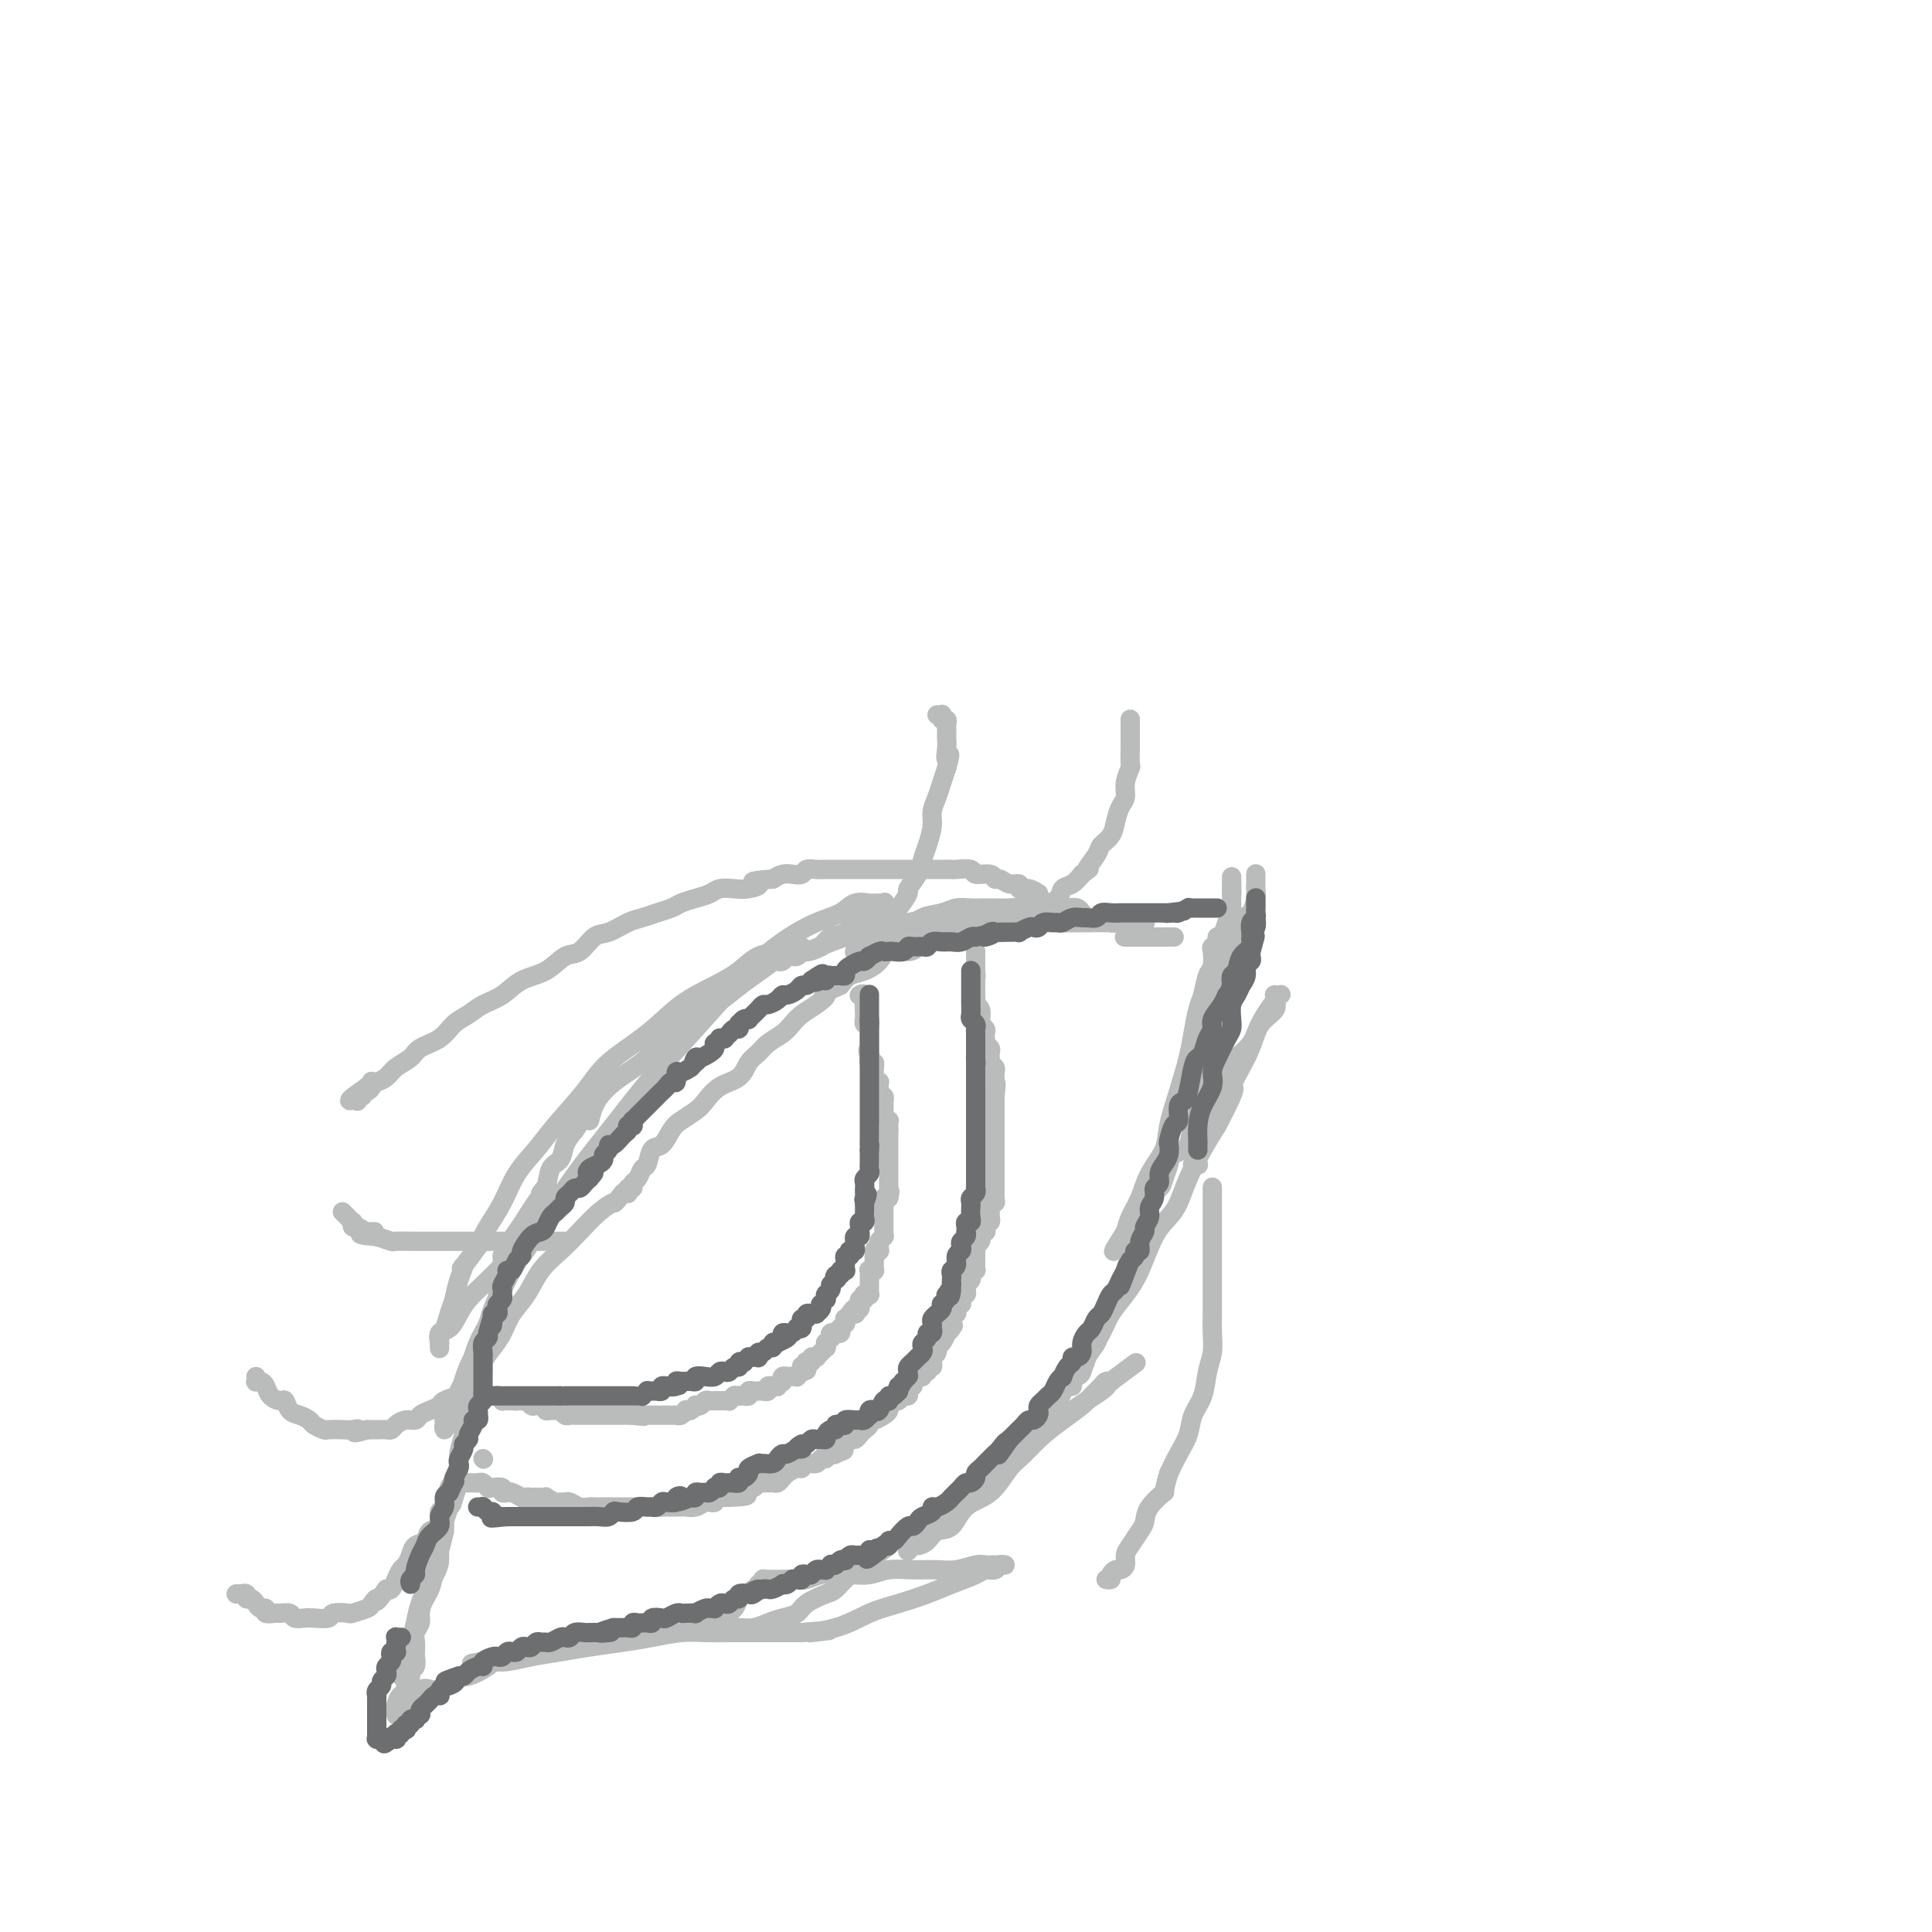 <svg viewBox='0 0 400 400' version='1.1' xmlns='http://www.w3.org/2000/svg' xmlns:xlink='http://www.w3.org/1999/xlink'><g fill='none' stroke='#BABBBB' stroke-width='4' stroke-linecap='round' stroke-linejoin='round'><path d='M104,261c0.018,-0.464 0.035,-0.928 0,-1c-0.035,-0.072 -0.123,0.248 0,0c0.123,-0.248 0.457,-1.065 1,-2c0.543,-0.935 1.296,-1.987 2,-3c0.704,-1.013 1.358,-1.986 2,-3c0.642,-1.014 1.270,-2.070 2,-3c0.730,-0.930 1.560,-1.732 2,-3c0.440,-1.268 0.489,-3.000 1,-4c0.511,-1.000 1.484,-1.269 2,-2c0.516,-0.731 0.576,-1.923 1,-3c0.424,-1.077 1.212,-2.038 2,-3'/><path d='M119,234c2.974,-4.502 2.910,-2.258 3,-2c0.090,0.258 0.333,-1.469 1,-3c0.667,-1.531 1.759,-2.864 3,-4c1.241,-1.136 2.632,-2.075 4,-3c1.368,-0.925 2.715,-1.836 4,-3c1.285,-1.164 2.510,-2.580 4,-4c1.490,-1.420 3.246,-2.845 5,-4c1.754,-1.155 3.505,-2.040 5,-3c1.495,-0.960 2.733,-1.993 4,-3c1.267,-1.007 2.563,-1.986 4,-3c1.437,-1.014 3.016,-2.061 4,-3c0.984,-0.939 1.372,-1.768 2,-2c0.628,-0.232 1.497,0.133 2,0c0.503,-0.133 0.642,-0.764 1,-1c0.358,-0.236 0.935,-0.076 1,0c0.065,0.076 -0.383,0.068 -1,0c-0.617,-0.068 -1.404,-0.195 -2,0c-0.596,0.195 -1.000,0.714 -2,1c-1.000,0.286 -2.595,0.339 -4,1c-1.405,0.661 -2.620,1.929 -4,3c-1.380,1.071 -2.926,1.946 -5,3c-2.074,1.054 -4.677,2.287 -7,4c-2.323,1.713 -4.368,3.906 -7,6c-2.632,2.094 -5.853,4.088 -8,6c-2.147,1.912 -3.221,3.742 -5,6c-1.779,2.258 -4.262,4.942 -6,7c-1.738,2.058 -2.731,3.488 -4,5c-1.269,1.512 -2.814,3.106 -4,5c-1.186,1.894 -2.012,4.087 -3,6c-0.988,1.913 -2.140,3.547 -3,5c-0.860,1.453 -1.430,2.727 -2,4'/><path d='M99,258c-4.808,6.658 -3.330,4.302 -3,4c0.330,-0.302 -0.490,1.449 -1,3c-0.510,1.551 -0.711,2.902 -1,4c-0.289,1.098 -0.666,1.943 -1,3c-0.334,1.057 -0.625,2.325 -1,3c-0.375,0.675 -0.832,0.756 -1,1c-0.168,0.244 -0.045,0.649 0,1c0.045,0.351 0.012,0.646 0,1c-0.012,0.354 -0.005,0.767 0,1c0.005,0.233 0.007,0.285 0,0c-0.007,-0.285 -0.024,-0.908 0,-1c0.024,-0.092 0.089,0.348 0,0c-0.089,-0.348 -0.331,-1.485 0,-2c0.331,-0.515 1.237,-0.410 2,-1c0.763,-0.590 1.384,-1.875 2,-3c0.616,-1.125 1.229,-2.090 2,-3c0.771,-0.910 1.702,-1.766 3,-3c1.298,-1.234 2.964,-2.847 4,-4c1.036,-1.153 1.443,-1.845 2,-3c0.557,-1.155 1.265,-2.772 2,-4c0.735,-1.228 1.496,-2.065 2,-3c0.504,-0.935 0.752,-1.967 1,-3'/><path d='M111,249c3.261,-4.887 1.414,-2.605 1,-2c-0.414,0.605 0.606,-0.468 1,-1c0.394,-0.532 0.162,-0.522 0,0c-0.162,0.522 -0.255,1.555 -1,3c-0.745,1.445 -2.143,3.301 -3,5c-0.857,1.699 -1.174,3.241 -2,5c-0.826,1.759 -2.162,3.734 -3,6c-0.838,2.266 -1.180,4.822 -2,7c-0.820,2.178 -2.118,3.979 -3,6c-0.882,2.021 -1.347,4.264 -2,6c-0.653,1.736 -1.495,2.967 -2,4c-0.505,1.033 -0.675,1.869 -1,3c-0.325,1.131 -0.805,2.556 -1,3c-0.195,0.444 -0.105,-0.094 0,0c0.105,0.094 0.224,0.820 0,1c-0.224,0.180 -0.793,-0.185 -1,0c-0.207,0.185 -0.053,0.920 0,1c0.053,0.080 0.006,-0.495 0,-1c-0.006,-0.505 0.029,-0.939 0,-1c-0.029,-0.061 -0.123,0.253 0,0c0.123,-0.253 0.464,-1.072 1,-2c0.536,-0.928 1.268,-1.964 2,-3'/><path d='M95,289c0.606,-1.852 1.121,-3.983 2,-6c0.879,-2.017 2.122,-3.919 3,-6c0.878,-2.081 1.390,-4.341 2,-6c0.610,-1.659 1.318,-2.716 2,-4c0.682,-1.284 1.339,-2.795 2,-4c0.661,-1.205 1.325,-2.104 2,-3c0.675,-0.896 1.360,-1.789 2,-3c0.640,-1.211 1.235,-2.739 2,-4c0.765,-1.261 1.701,-2.253 3,-4c1.299,-1.747 2.960,-4.247 5,-7c2.040,-2.753 4.458,-5.758 7,-9c2.542,-3.242 5.207,-6.721 8,-10c2.793,-3.279 5.714,-6.359 9,-10c3.286,-3.641 6.938,-7.845 10,-11c3.062,-3.155 5.535,-5.262 8,-7c2.465,-1.738 4.923,-3.107 7,-4c2.077,-0.893 3.775,-1.311 5,-2c1.225,-0.689 1.978,-1.649 3,-2c1.022,-0.351 2.312,-0.094 3,0c0.688,0.094 0.772,0.026 1,0c0.228,-0.026 0.599,-0.009 1,0c0.401,0.009 0.833,0.010 1,0c0.167,-0.010 0.069,-0.030 0,0c-0.069,0.030 -0.108,0.110 0,0c0.108,-0.110 0.363,-0.409 0,0c-0.363,0.409 -1.343,1.527 -2,2c-0.657,0.473 -0.991,0.302 -2,1c-1.009,0.698 -2.695,2.265 -4,3c-1.305,0.735 -2.230,0.639 -3,1c-0.770,0.361 -1.385,1.181 -2,2'/><path d='M170,196c-2.886,1.554 -3.600,0.938 -4,1c-0.400,0.062 -0.484,0.801 -1,1c-0.516,0.199 -1.463,-0.143 -2,0c-0.537,0.143 -0.666,0.770 -1,1c-0.334,0.230 -0.875,0.063 -1,0c-0.125,-0.063 0.167,-0.020 0,0c-0.167,0.020 -0.792,0.018 -1,0c-0.208,-0.018 0.002,-0.053 0,0c-0.002,0.053 -0.216,0.194 0,0c0.216,-0.194 0.861,-0.724 2,-1c1.139,-0.276 2.770,-0.297 5,-1c2.230,-0.703 5.057,-2.087 8,-3c2.943,-0.913 6.000,-1.355 9,-2c3.000,-0.645 5.942,-1.493 9,-2c3.058,-0.507 6.233,-0.671 9,-1c2.767,-0.329 5.126,-0.821 7,-1c1.874,-0.179 3.262,-0.044 5,0c1.738,0.044 3.825,-0.002 5,0c1.175,0.002 1.439,0.053 2,0c0.561,-0.053 1.419,-0.210 2,0c0.581,0.210 0.885,0.788 1,1c0.115,0.212 0.042,0.057 0,0c-0.042,-0.057 -0.052,-0.015 0,0c0.052,0.015 0.168,0.004 0,0c-0.168,-0.004 -0.619,-0.001 -1,0c-0.381,0.001 -0.690,0.001 -1,0'/><path d='M222,189c4.118,-0.150 -0.088,-0.026 -2,0c-1.912,0.026 -1.530,-0.046 -2,0c-0.470,0.046 -1.792,0.208 -3,0c-1.208,-0.208 -2.300,-0.788 -3,-1c-0.700,-0.212 -1.006,-0.058 -2,0c-0.994,0.058 -2.677,0.019 -4,0c-1.323,-0.019 -2.287,-0.017 -3,0c-0.713,0.017 -1.176,0.050 -2,0c-0.824,-0.050 -2.009,-0.183 -3,0c-0.991,0.183 -1.788,0.682 -3,1c-1.212,0.318 -2.839,0.453 -4,1c-1.161,0.547 -1.855,1.504 -3,2c-1.145,0.496 -2.741,0.529 -4,1c-1.259,0.471 -2.179,1.380 -3,2c-0.821,0.620 -1.541,0.952 -2,1c-0.459,0.048 -0.656,-0.186 -1,0c-0.344,0.186 -0.835,0.793 -1,1c-0.165,0.207 -0.002,0.014 0,0c0.002,-0.014 -0.155,0.151 0,0c0.155,-0.151 0.622,-0.618 1,-1c0.378,-0.382 0.668,-0.681 2,-1c1.332,-0.319 3.705,-0.660 6,-1c2.295,-0.340 4.511,-0.680 7,-1c2.489,-0.320 5.250,-0.622 8,-1c2.750,-0.378 5.490,-0.833 8,-1c2.510,-0.167 4.791,-0.045 7,0c2.209,0.045 4.345,0.013 6,0c1.655,-0.013 2.827,-0.006 4,0'/><path d='M226,191c8.157,-0.774 4.549,-0.207 4,0c-0.549,0.207 1.962,0.056 3,0c1.038,-0.056 0.604,-0.015 1,0c0.396,0.015 1.623,0.004 2,0c0.377,-0.004 -0.097,-0.001 0,0c0.097,0.001 0.763,0.000 1,0c0.237,-0.000 0.045,-0.000 0,0c-0.045,0.000 0.056,0.000 0,0c-0.056,-0.000 -0.271,-0.000 -1,0c-0.729,0.000 -1.973,-0.000 -3,0c-1.027,0.000 -1.836,0.000 -3,0c-1.164,-0.000 -2.684,-0.000 -4,0c-1.316,0.000 -2.429,0.000 -4,0c-1.571,-0.000 -3.599,-0.001 -5,0c-1.401,0.001 -2.174,0.003 -3,0c-0.826,-0.003 -1.706,-0.011 -3,0c-1.294,0.011 -3.002,0.041 -4,0c-0.998,-0.041 -1.285,-0.152 -2,0c-0.715,0.152 -1.858,0.569 -3,1c-1.142,0.431 -2.282,0.876 -3,1c-0.718,0.124 -1.015,-0.073 -2,0c-0.985,0.073 -2.658,0.418 -4,1c-1.342,0.582 -2.354,1.403 -3,2c-0.646,0.597 -0.925,0.971 -2,1c-1.075,0.029 -2.946,-0.288 -4,0c-1.054,0.288 -1.293,1.180 -2,2c-0.707,0.820 -1.883,1.567 -3,2c-1.117,0.433 -2.176,0.552 -3,1c-0.824,0.448 -1.412,1.224 -2,2'/><path d='M174,204c-4.931,2.214 -3.260,1.748 -3,2c0.260,0.252 -0.893,1.222 -2,2c-1.107,0.778 -2.169,1.363 -3,2c-0.831,0.637 -1.430,1.324 -2,2c-0.570,0.676 -1.109,1.340 -2,2c-0.891,0.660 -2.132,1.316 -3,2c-0.868,0.684 -1.363,1.394 -2,2c-0.637,0.606 -1.415,1.107 -2,2c-0.585,0.893 -0.975,2.179 -2,3c-1.025,0.821 -2.683,1.177 -4,2c-1.317,0.823 -2.292,2.112 -3,3c-0.708,0.888 -1.149,1.373 -2,2c-0.851,0.627 -2.112,1.394 -3,2c-0.888,0.606 -1.404,1.050 -2,2c-0.596,0.950 -1.273,2.405 -2,3c-0.727,0.595 -1.505,0.330 -2,1c-0.495,0.670 -0.706,2.275 -1,3c-0.294,0.725 -0.671,0.572 -1,1c-0.329,0.428 -0.610,1.439 -1,2c-0.390,0.561 -0.889,0.672 -1,1c-0.111,0.328 0.166,0.872 0,1c-0.166,0.128 -0.777,-0.162 -1,0c-0.223,0.162 -0.059,0.775 0,1c0.059,0.225 0.013,0.060 0,0c-0.013,-0.060 0.007,-0.016 0,0c-0.007,0.016 -0.040,0.004 0,0c0.040,-0.004 0.154,-0.001 0,0c-0.154,0.001 -0.577,0.001 -1,0'/><path d='M129,247c-2.179,2.703 -1.626,1.961 -2,2c-0.374,0.039 -1.674,0.860 -3,2c-1.326,1.140 -2.676,2.601 -4,4c-1.324,1.399 -2.620,2.738 -4,4c-1.380,1.262 -2.845,2.448 -4,4c-1.155,1.552 -2.001,3.468 -3,5c-0.999,1.532 -2.150,2.678 -3,4c-0.850,1.322 -1.397,2.819 -2,4c-0.603,1.181 -1.260,2.046 -2,3c-0.740,0.954 -1.561,1.995 -2,3c-0.439,1.005 -0.496,1.972 -1,3c-0.504,1.028 -1.456,2.118 -2,3c-0.544,0.882 -0.682,1.557 -1,2c-0.318,0.443 -0.817,0.654 -1,1c-0.183,0.346 -0.049,0.827 0,1c0.049,0.173 0.013,0.038 0,0c-0.013,-0.038 -0.004,0.021 0,0c0.004,-0.021 0.003,-0.121 0,0c-0.003,0.121 -0.008,0.462 0,0c0.008,-0.462 0.029,-1.728 0,-2c-0.029,-0.272 -0.109,0.450 0,0c0.109,-0.450 0.407,-2.072 1,-3c0.593,-0.928 1.479,-1.163 2,-2c0.521,-0.837 0.675,-2.277 1,-3c0.325,-0.723 0.819,-0.730 1,-1c0.181,-0.270 0.049,-0.803 0,-1c-0.049,-0.197 -0.014,-0.056 0,0c0.014,0.056 0.007,0.028 0,0'/><path d='M100,280c0.765,-1.625 0.178,-0.189 0,1c-0.178,1.189 0.053,2.131 0,3c-0.053,0.869 -0.392,1.664 -1,3c-0.608,1.336 -1.486,3.213 -2,5c-0.514,1.787 -0.664,3.484 -1,5c-0.336,1.516 -0.860,2.849 -1,4c-0.140,1.151 0.102,2.119 0,3c-0.102,0.881 -0.549,1.675 -1,3c-0.451,1.325 -0.905,3.182 -1,4c-0.095,0.818 0.171,0.597 0,1c-0.171,0.403 -0.778,1.428 -1,2c-0.222,0.572 -0.060,0.689 0,1c0.060,0.311 0.016,0.815 0,1c-0.016,0.185 -0.004,0.049 0,0c0.004,-0.049 0.001,-0.013 0,0c-0.001,0.013 -0.000,0.004 0,0c0.000,-0.004 0.000,-0.002 0,0'/><path d='M92,316c-1.202,5.632 -0.206,1.713 0,1c0.206,-0.713 -0.379,1.779 -1,4c-0.621,2.221 -1.280,4.170 -2,6c-0.720,1.830 -1.503,3.541 -2,5c-0.497,1.459 -0.707,2.667 -1,4c-0.293,1.333 -0.667,2.792 -1,4c-0.333,1.208 -0.625,2.167 -1,3c-0.375,0.833 -0.833,1.540 -1,2c-0.167,0.460 -0.045,0.671 0,1c0.045,0.329 0.011,0.774 0,1c-0.011,0.226 0.000,0.231 0,0c-0.000,-0.231 -0.011,-0.699 0,-1c0.011,-0.301 0.045,-0.435 0,-1c-0.045,-0.565 -0.168,-1.561 0,-2c0.168,-0.439 0.626,-0.322 1,-1c0.374,-0.678 0.663,-2.150 1,-3c0.337,-0.850 0.721,-1.077 1,-2c0.279,-0.923 0.452,-2.544 1,-4c0.548,-1.456 1.470,-2.749 2,-4c0.530,-1.251 0.668,-2.460 1,-4c0.332,-1.540 0.859,-3.410 1,-5c0.141,-1.590 -0.102,-2.899 0,-4c0.102,-1.101 0.549,-1.994 1,-3c0.451,-1.006 0.905,-2.126 1,-3c0.095,-0.874 -0.171,-1.502 0,-2c0.171,-0.498 0.777,-0.865 1,-1c0.223,-0.135 0.064,-0.039 0,0c-0.064,0.039 -0.032,0.019 0,0'/><path d='M94,307c1.689,-6.115 0.410,-1.904 0,0c-0.410,1.904 0.048,1.500 0,2c-0.048,0.500 -0.603,1.904 -1,3c-0.397,1.096 -0.635,1.885 -1,3c-0.365,1.115 -0.858,2.557 -1,4c-0.142,1.443 0.068,2.886 0,4c-0.068,1.114 -0.414,1.898 -1,3c-0.586,1.102 -1.411,2.521 -2,4c-0.589,1.479 -0.942,3.016 -1,4c-0.058,0.984 0.180,1.414 0,2c-0.180,0.586 -0.779,1.326 -1,2c-0.221,0.674 -0.063,1.280 0,2c0.063,0.720 0.032,1.554 0,2c-0.032,0.446 -0.065,0.503 0,1c0.065,0.497 0.228,1.434 0,2c-0.228,0.566 -0.849,0.763 -1,1c-0.151,0.237 0.166,0.515 0,1c-0.166,0.485 -0.815,1.178 -1,2c-0.185,0.822 0.094,1.775 0,2c-0.094,0.225 -0.561,-0.276 -1,0c-0.439,0.276 -0.849,1.329 -1,2c-0.151,0.671 -0.042,0.962 0,1c0.042,0.038 0.017,-0.175 0,0c-0.017,0.175 -0.025,0.738 0,1c0.025,0.262 0.084,0.225 0,0c-0.084,-0.225 -0.310,-0.636 0,-1c0.310,-0.364 1.155,-0.682 2,-1'/><path d='M84,353c-1.301,6.694 0.445,0.429 2,-2c1.555,-2.429 2.918,-1.021 4,-1c1.082,0.021 1.881,-1.343 3,-2c1.119,-0.657 2.557,-0.606 4,-1c1.443,-0.394 2.889,-1.233 4,-2c1.111,-0.767 1.886,-1.462 3,-2c1.114,-0.538 2.568,-0.918 4,-1c1.432,-0.082 2.843,0.136 4,0c1.157,-0.136 2.059,-0.625 3,-1c0.941,-0.375 1.921,-0.636 3,-1c1.079,-0.364 2.259,-0.829 3,-1c0.741,-0.171 1.045,-0.046 2,0c0.955,0.046 2.562,0.012 3,0c0.438,-0.012 -0.291,-0.003 0,0c0.291,0.003 1.604,0.000 2,0c0.396,-0.000 -0.123,0.003 0,0c0.123,-0.003 0.889,-0.011 1,0c0.111,0.011 -0.434,0.040 -1,0c-0.566,-0.040 -1.155,-0.150 -2,0c-0.845,0.150 -1.948,0.561 -3,1c-1.052,0.439 -2.053,0.906 -3,1c-0.947,0.094 -1.839,-0.186 -3,0c-1.161,0.186 -2.591,0.838 -4,1c-1.409,0.162 -2.797,-0.167 -4,0c-1.203,0.167 -2.220,0.829 -3,1c-0.780,0.171 -1.322,-0.150 -2,0c-0.678,0.150 -1.490,0.771 -2,1c-0.510,0.229 -0.717,0.065 -1,0c-0.283,-0.065 -0.641,-0.033 -1,0'/><path d='M100,344c-4.539,0.773 -1.388,0.204 0,0c1.388,-0.204 1.013,-0.044 1,0c-0.013,0.044 0.335,-0.030 1,0c0.665,0.030 1.646,0.163 3,0c1.354,-0.163 3.081,-0.621 5,-1c1.919,-0.379 4.032,-0.680 6,-1c1.968,-0.320 3.792,-0.660 6,-1c2.208,-0.340 4.799,-0.680 7,-1c2.201,-0.320 4.011,-0.622 6,-1c1.989,-0.378 4.158,-0.833 6,-1c1.842,-0.167 3.356,-0.045 5,0c1.644,0.045 3.419,0.012 5,0c1.581,-0.012 2.967,-0.003 4,0c1.033,0.003 1.712,0.001 3,0c1.288,-0.001 3.186,-0.000 4,0c0.814,0.000 0.544,0.000 1,0c0.456,-0.000 1.638,-0.000 2,0c0.362,0.000 -0.095,0.000 0,0c0.095,-0.000 0.741,-0.000 1,0c0.259,0.000 0.129,0.000 0,0'/><path d='M166,338c10.453,-0.909 3.587,-0.183 2,0c-1.587,0.183 2.107,-0.177 5,-1c2.893,-0.823 4.985,-2.108 7,-3c2.015,-0.892 3.953,-1.392 6,-2c2.047,-0.608 4.201,-1.325 6,-2c1.799,-0.675 3.241,-1.309 5,-2c1.759,-0.691 3.834,-1.439 5,-2c1.166,-0.561 1.423,-0.935 2,-1c0.577,-0.065 1.475,0.179 2,0c0.525,-0.179 0.677,-0.780 1,-1c0.323,-0.220 0.815,-0.059 1,0c0.185,0.059 0.062,0.016 0,0c-0.062,-0.016 -0.061,-0.004 0,0c0.061,0.004 0.184,0.000 0,0c-0.184,-0.000 -0.674,0.004 -1,0c-0.326,-0.004 -0.487,-0.015 -1,0c-0.513,0.015 -1.378,0.057 -2,0c-0.622,-0.057 -1.002,-0.212 -2,0c-0.998,0.212 -2.615,0.793 -4,1c-1.385,0.207 -2.538,0.041 -4,0c-1.462,-0.041 -3.234,0.042 -5,0c-1.766,-0.042 -3.526,-0.208 -5,0c-1.474,0.208 -2.664,0.792 -4,1c-1.336,0.208 -2.819,0.042 -4,0c-1.181,-0.042 -2.059,0.040 -3,0c-0.941,-0.040 -1.946,-0.203 -3,0c-1.054,0.203 -2.158,0.772 -3,1c-0.842,0.228 -1.421,0.114 -2,0'/><path d='M165,327c-6.742,0.309 -3.098,0.083 -2,0c1.098,-0.083 -0.351,-0.022 -1,0c-0.649,0.022 -0.500,0.006 -1,0c-0.500,-0.006 -1.651,-0.002 -2,0c-0.349,0.002 0.103,0.001 0,0c-0.103,-0.001 -0.759,-0.001 -1,0c-0.241,0.001 -0.065,0.004 0,0c0.065,-0.004 0.018,-0.015 0,0c-0.018,0.015 -0.009,0.056 0,0c0.009,-0.056 0.016,-0.207 0,0c-0.016,0.207 -0.056,0.774 0,1c0.056,0.226 0.208,0.112 0,0c-0.208,-0.112 -0.777,-0.222 -1,0c-0.223,0.222 -0.101,0.777 0,1c0.101,0.223 0.182,0.114 0,0c-0.182,-0.114 -0.625,-0.234 -1,0c-0.375,0.234 -0.680,0.823 -1,1c-0.320,0.177 -0.654,-0.058 -1,0c-0.346,0.058 -0.705,0.411 -1,1c-0.295,0.589 -0.527,1.416 -1,2c-0.473,0.584 -1.187,0.926 -2,1c-0.813,0.074 -1.724,-0.120 -2,0c-0.276,0.120 0.085,0.554 0,1c-0.085,0.446 -0.614,0.904 -1,1c-0.386,0.096 -0.629,-0.170 -1,0c-0.371,0.170 -0.869,0.777 -1,1c-0.131,0.223 0.105,0.064 0,0c-0.105,-0.064 -0.553,-0.032 -1,0'/><path d='M144,337c-2.211,1.547 -0.237,0.414 1,0c1.237,-0.414 1.738,-0.110 2,0c0.262,0.110 0.286,0.027 1,0c0.714,-0.027 2.119,0.004 3,0c0.881,-0.004 1.237,-0.042 2,0c0.763,0.042 1.931,0.163 3,0c1.069,-0.163 2.037,-0.611 3,-1c0.963,-0.389 1.920,-0.718 3,-1c1.080,-0.282 2.283,-0.515 3,-1c0.717,-0.485 0.946,-1.221 2,-2c1.054,-0.779 2.932,-1.601 4,-2c1.068,-0.399 1.327,-0.376 2,-1c0.673,-0.624 1.761,-1.896 3,-3c1.239,-1.104 2.630,-2.041 4,-3c1.370,-0.959 2.719,-1.940 4,-3c1.281,-1.060 2.495,-2.198 4,-3c1.505,-0.802 3.301,-1.267 5,-2c1.699,-0.733 3.300,-1.735 5,-3c1.700,-1.265 3.500,-2.792 5,-4c1.500,-1.208 2.699,-2.095 4,-3c1.301,-0.905 2.704,-1.828 4,-3c1.296,-1.172 2.483,-2.594 4,-4c1.517,-1.406 3.362,-2.797 5,-4c1.638,-1.203 3.070,-2.217 4,-3c0.930,-0.783 1.360,-1.334 2,-2c0.640,-0.666 1.492,-1.446 2,-2c0.508,-0.554 0.672,-0.880 1,-1c0.328,-0.120 0.819,-0.032 1,0c0.181,0.032 0.052,0.009 0,0c-0.052,-0.009 -0.026,-0.005 0,0'/><path d='M230,286c10.110,-7.477 2.887,-2.170 0,0c-2.887,2.170 -1.436,1.201 -1,1c0.436,-0.201 -0.144,0.365 -1,1c-0.856,0.635 -1.989,1.340 -3,2c-1.011,0.660 -1.900,1.276 -3,2c-1.100,0.724 -2.413,1.557 -4,3c-1.587,1.443 -3.449,3.497 -5,5c-1.551,1.503 -2.789,2.453 -4,4c-1.211,1.547 -2.393,3.689 -4,5c-1.607,1.311 -3.639,1.791 -5,3c-1.361,1.209 -2.052,3.146 -3,4c-0.948,0.854 -2.153,0.625 -3,1c-0.847,0.375 -1.337,1.354 -2,2c-0.663,0.646 -1.498,0.957 -2,1c-0.502,0.043 -0.670,-0.184 -1,0c-0.330,0.184 -0.822,0.778 -1,1c-0.178,0.222 -0.042,0.072 0,0c0.042,-0.072 -0.008,-0.066 0,0c0.008,0.066 0.076,0.191 0,0c-0.076,-0.191 -0.295,-0.699 0,-1c0.295,-0.301 1.105,-0.394 2,-1c0.895,-0.606 1.874,-1.727 3,-3c1.126,-1.273 2.398,-2.700 4,-4c1.602,-1.300 3.532,-2.472 5,-4c1.468,-1.528 2.472,-3.411 4,-5c1.528,-1.589 3.579,-2.882 5,-4c1.421,-1.118 2.210,-2.059 3,-3'/><path d='M214,296c4.159,-4.263 2.055,-2.921 2,-3c-0.055,-0.079 1.938,-1.579 3,-3c1.062,-1.421 1.192,-2.764 2,-4c0.808,-1.236 2.295,-2.364 3,-3c0.705,-0.636 0.627,-0.779 1,-2c0.373,-1.221 1.195,-3.521 2,-5c0.805,-1.479 1.593,-2.137 2,-3c0.407,-0.863 0.435,-1.930 1,-3c0.565,-1.070 1.668,-2.143 2,-3c0.332,-0.857 -0.107,-1.498 0,-2c0.107,-0.502 0.761,-0.864 1,-1c0.239,-0.136 0.064,-0.047 0,0c-0.064,0.047 -0.017,0.051 0,0c0.017,-0.051 0.005,-0.157 0,0c-0.005,0.157 -0.002,0.579 0,1'/><path d='M233,265c2.804,-4.244 0.314,0.647 -1,3c-1.314,2.353 -1.451,2.168 -2,3c-0.549,0.832 -1.509,2.681 -2,4c-0.491,1.319 -0.514,2.107 -1,3c-0.486,0.893 -1.436,1.889 -2,3c-0.564,1.111 -0.743,2.336 -1,3c-0.257,0.664 -0.591,0.767 -1,1c-0.409,0.233 -0.891,0.596 -1,1c-0.109,0.404 0.155,0.849 0,1c-0.155,0.151 -0.730,0.009 -1,0c-0.270,-0.009 -0.234,0.115 0,0c0.234,-0.115 0.667,-0.470 1,-1c0.333,-0.530 0.567,-1.236 1,-2c0.433,-0.764 1.063,-1.587 2,-3c0.937,-1.413 2.179,-3.417 3,-5c0.821,-1.583 1.221,-2.745 2,-4c0.779,-1.255 1.938,-2.603 3,-4c1.062,-1.397 2.027,-2.843 3,-5c0.973,-2.157 1.954,-5.023 3,-7c1.046,-1.977 2.156,-3.063 3,-4c0.844,-0.937 1.422,-1.725 2,-3c0.578,-1.275 1.156,-3.035 2,-5c0.844,-1.965 1.956,-4.133 3,-6c1.044,-1.867 2.022,-3.434 3,-5'/><path d='M252,233c5.165,-9.714 3.076,-7.499 3,-8c-0.076,-0.501 1.861,-3.717 3,-6c1.139,-2.283 1.481,-3.631 2,-5c0.519,-1.369 1.214,-2.759 2,-4c0.786,-1.241 1.662,-2.333 2,-3c0.338,-0.667 0.139,-0.908 0,-1c-0.139,-0.092 -0.216,-0.033 0,0c0.216,0.033 0.727,0.041 1,0c0.273,-0.041 0.307,-0.132 0,0c-0.307,0.132 -0.956,0.488 -1,1c-0.044,0.512 0.518,1.181 0,2c-0.518,0.819 -2.115,1.788 -3,3c-0.885,1.212 -1.057,2.669 -2,4c-0.943,1.331 -2.656,2.538 -4,4c-1.344,1.462 -2.318,3.179 -3,5c-0.682,1.821 -1.072,3.747 -2,5c-0.928,1.253 -2.396,1.834 -3,3c-0.604,1.166 -0.346,2.919 -1,4c-0.654,1.081 -2.220,1.492 -3,2c-0.780,0.508 -0.773,1.115 -1,2c-0.227,0.885 -0.687,2.050 -1,3c-0.313,0.950 -0.479,1.686 -1,2c-0.521,0.314 -1.396,0.206 -2,1c-0.604,0.794 -0.935,2.490 -1,3c-0.065,0.510 0.137,-0.164 0,0c-0.137,0.164 -0.614,1.168 -1,2c-0.386,0.832 -0.681,1.493 -1,2c-0.319,0.507 -0.663,0.859 -1,1c-0.337,0.141 -0.669,0.070 -1,0'/><path d='M233,255c-4.791,7.591 -1.270,2.570 0,1c1.270,-1.570 0.288,0.311 0,1c-0.288,0.689 0.118,0.186 0,0c-0.118,-0.186 -0.760,-0.055 -1,0c-0.240,0.055 -0.076,0.035 0,0c0.076,-0.035 0.065,-0.083 0,0c-0.065,0.083 -0.185,0.298 0,0c0.185,-0.298 0.673,-1.111 1,-2c0.327,-0.889 0.492,-1.856 1,-3c0.508,-1.144 1.357,-2.467 2,-4c0.643,-1.533 1.079,-3.277 2,-5c0.921,-1.723 2.327,-3.425 3,-5c0.673,-1.575 0.614,-3.024 1,-5c0.386,-1.976 1.217,-4.481 2,-7c0.783,-2.519 1.519,-5.053 2,-7c0.481,-1.947 0.707,-3.307 1,-5c0.293,-1.693 0.653,-3.718 1,-5c0.347,-1.282 0.680,-1.821 1,-3c0.320,-1.179 0.626,-2.998 1,-4c0.374,-1.002 0.818,-1.186 1,-2c0.182,-0.814 0.104,-2.257 0,-3c-0.104,-0.743 -0.234,-0.787 0,-1c0.234,-0.213 0.832,-0.596 1,-1c0.168,-0.404 -0.095,-0.830 0,-1c0.095,-0.170 0.547,-0.085 1,0'/><path d='M253,194c3.094,-9.309 0.829,-2.083 0,1c-0.829,3.083 -0.222,2.023 0,2c0.222,-0.023 0.059,0.992 0,2c-0.059,1.008 -0.015,2.009 0,3c0.015,0.991 0.001,1.971 0,3c-0.001,1.029 0.010,2.105 0,3c-0.010,0.895 -0.040,1.607 0,3c0.040,1.393 0.151,3.467 0,5c-0.151,1.533 -0.565,2.526 -1,4c-0.435,1.474 -0.891,3.430 -1,5c-0.109,1.570 0.128,2.754 0,4c-0.128,1.246 -0.622,2.555 -1,4c-0.378,1.445 -0.641,3.028 -1,4c-0.359,0.972 -0.814,1.333 -1,2c-0.186,0.667 -0.102,1.638 0,2c0.102,0.362 0.222,0.113 0,0c-0.222,-0.113 -0.788,-0.089 -1,0c-0.212,0.089 -0.071,0.245 0,0c0.071,-0.245 0.073,-0.890 0,-2c-0.073,-1.110 -0.222,-2.687 0,-4c0.222,-1.313 0.814,-2.364 1,-4c0.186,-1.636 -0.034,-3.858 0,-6c0.034,-2.142 0.324,-4.204 1,-6c0.676,-1.796 1.739,-3.327 2,-5c0.261,-1.673 -0.281,-3.490 0,-5c0.281,-1.510 1.383,-2.714 2,-4c0.617,-1.286 0.748,-2.653 1,-4c0.252,-1.347 0.626,-2.673 1,-4'/><path d='M255,197c1.487,-5.061 1.705,-3.713 2,-4c0.295,-0.287 0.668,-2.209 1,-3c0.332,-0.791 0.625,-0.449 1,-1c0.375,-0.551 0.833,-1.994 1,-3c0.167,-1.006 0.045,-1.576 0,-2c-0.045,-0.424 -0.012,-0.703 0,-1c0.012,-0.297 0.003,-0.611 0,-1c-0.003,-0.389 -0.001,-0.851 0,-1c0.001,-0.149 0.000,0.015 0,0c-0.000,-0.015 -0.000,-0.209 0,0c0.000,0.209 0.001,0.822 0,1c-0.001,0.178 -0.002,-0.080 0,0c0.002,0.080 0.008,0.500 0,1c-0.008,0.500 -0.029,1.082 0,2c0.029,0.918 0.109,2.171 0,3c-0.109,0.829 -0.407,1.234 -1,2c-0.593,0.766 -1.479,1.893 -2,3c-0.521,1.107 -0.675,2.195 -1,3c-0.325,0.805 -0.819,1.326 -1,2c-0.181,0.674 -0.049,1.500 0,2c0.049,0.500 0.013,0.673 0,1c-0.013,0.327 -0.004,0.808 0,1c0.004,0.192 0.002,0.096 0,0'/><path d='M255,202c-0.774,2.764 -0.207,0.175 0,-1c0.207,-1.175 0.056,-0.934 0,-1c-0.056,-0.066 -0.015,-0.437 0,-1c0.015,-0.563 0.004,-1.316 0,-2c-0.004,-0.684 -0.001,-1.297 0,-2c0.001,-0.703 0.000,-1.495 0,-2c-0.000,-0.505 -0.000,-0.723 0,-1c0.000,-0.277 0.000,-0.614 0,-1c-0.000,-0.386 -0.000,-0.822 0,-1c0.000,-0.178 0.000,-0.100 0,0c-0.000,0.100 -0.000,0.221 0,0c0.000,-0.221 0.000,-0.784 0,-1c-0.000,-0.216 -0.000,-0.085 0,0c0.000,0.085 0.000,0.125 0,0c-0.000,-0.125 -0.000,-0.416 0,-1c0.000,-0.584 0.000,-1.463 0,-2c-0.000,-0.537 -0.000,-0.732 0,-1c0.000,-0.268 0.000,-0.608 0,-1c-0.000,-0.392 -0.000,-0.836 0,-1c0.000,-0.164 0.000,-0.047 0,0c-0.000,0.047 -0.000,0.023 0,0'/><path d='M255,183c0.000,-2.923 0.000,-0.731 0,0c-0.000,0.731 0.000,-0.000 0,0c0.000,0.000 -0.000,0.732 0,1c0.000,0.268 0.000,0.071 0,0c0.000,-0.071 -0.000,-0.015 0,0c0.000,0.015 0.000,-0.010 0,0c0.000,0.010 0.000,0.054 0,0c0.000,-0.054 0.000,-0.207 0,0c0.000,0.207 -0.000,0.773 0,1c0.000,0.227 0.000,0.113 0,0'/><path d='M233,194c-0.015,0.000 -0.029,0.000 0,0c0.029,0.000 0.102,0.000 0,0c-0.102,0.000 -0.379,0.000 0,0c0.379,-0.000 1.415,0.000 2,0c0.585,0.000 0.720,0.000 1,0c0.280,0.000 0.706,0.000 1,0c0.294,0.000 0.457,0.000 1,0c0.543,0.000 1.465,0.000 2,0c0.535,0.000 0.683,0.000 1,0c0.317,0.000 0.803,0.000 1,0c0.197,0.000 0.105,0.000 0,0c-0.105,0.000 -0.224,0.000 0,0c0.224,0.000 0.791,0.000 1,0c0.209,0.000 0.060,0.000 0,0c-0.060,0.000 -0.030,0.000 0,0'/><path d='M100,302c0.000,0.000 0.100,0.100 0.1,0.1'/><path d='M95,307c0.016,0.000 0.032,0.000 0,0c-0.032,-0.000 -0.111,-0.001 0,0c0.111,0.001 0.411,0.004 1,0c0.589,-0.004 1.466,-0.015 2,0c0.534,0.015 0.725,0.056 1,0c0.275,-0.056 0.633,-0.207 1,0c0.367,0.207 0.743,0.774 1,1c0.257,0.226 0.396,0.112 1,0c0.604,-0.112 1.672,-0.223 2,0c0.328,0.223 -0.083,0.778 0,1c0.083,0.222 0.662,0.111 1,0c0.338,-0.111 0.437,-0.222 1,0c0.563,0.222 1.589,0.778 2,1c0.411,0.222 0.205,0.111 0,0'/><path d='M108,310c2.184,0.464 1.144,0.123 1,0c-0.144,-0.123 0.609,-0.029 1,0c0.391,0.029 0.419,-0.006 1,0c0.581,0.006 1.714,0.055 2,0c0.286,-0.055 -0.275,-0.212 0,0c0.275,0.212 1.386,0.793 2,1c0.614,0.207 0.732,0.041 1,0c0.268,-0.041 0.688,0.041 1,0c0.312,-0.041 0.516,-0.207 1,0c0.484,0.207 1.248,0.788 2,1c0.752,0.212 1.492,0.057 2,0c0.508,-0.057 0.784,-0.015 1,0c0.216,0.015 0.371,0.004 1,0c0.629,-0.004 1.731,-0.001 2,0c0.269,0.001 -0.295,0.000 0,0c0.295,-0.000 1.448,-0.000 2,0c0.552,0.000 0.503,0.000 1,0c0.497,-0.000 1.540,0.000 2,0c0.460,-0.000 0.336,-0.000 1,0c0.664,0.000 2.117,0.001 3,0c0.883,-0.001 1.196,-0.004 2,0c0.804,0.004 2.099,0.015 3,0c0.901,-0.015 1.408,-0.056 2,0c0.592,0.056 1.268,0.207 2,0c0.732,-0.207 1.520,-0.774 2,-1c0.480,-0.226 0.654,-0.113 1,0c0.346,0.113 0.866,0.226 1,0c0.134,-0.226 -0.119,-0.793 0,-1c0.119,-0.207 0.609,-0.056 1,0c0.391,0.056 0.683,0.016 1,0c0.317,-0.016 0.658,-0.008 1,0'/><path d='M151,310c6.816,-0.242 2.355,-0.849 1,-1c-1.355,-0.151 0.397,0.152 1,0c0.603,-0.152 0.058,-0.759 0,-1c-0.058,-0.241 0.369,-0.117 1,0c0.631,0.117 1.464,0.228 2,0c0.536,-0.228 0.774,-0.796 1,-1c0.226,-0.204 0.441,-0.043 1,0c0.559,0.043 1.463,-0.031 2,0c0.537,0.031 0.707,0.167 1,0c0.293,-0.167 0.707,-0.637 1,-1c0.293,-0.363 0.463,-0.618 1,-1c0.537,-0.382 1.439,-0.891 2,-1c0.561,-0.109 0.781,0.182 1,0c0.219,-0.182 0.436,-0.837 1,-1c0.564,-0.163 1.474,0.167 2,0c0.526,-0.167 0.666,-0.829 1,-1c0.334,-0.171 0.860,0.150 1,0c0.140,-0.150 -0.106,-0.772 0,-1c0.106,-0.228 0.564,-0.061 1,0c0.436,0.061 0.849,0.016 1,0c0.151,-0.016 0.041,-0.004 0,0c-0.041,0.004 -0.012,0.001 0,0c0.012,-0.001 0.006,-0.001 0,0'/><path d='M173,301c3.386,-1.392 0.851,-0.373 0,0c-0.851,0.373 -0.018,0.100 0,0c0.018,-0.100 -0.780,-0.027 -1,0c-0.220,0.027 0.137,0.007 0,0c-0.137,-0.007 -0.768,-0.002 -1,0c-0.232,0.002 -0.063,0.001 0,0c0.063,-0.001 0.021,-0.000 0,0c-0.021,0.000 -0.021,0.001 0,0c0.021,-0.001 0.062,-0.004 0,0c-0.062,0.004 -0.228,0.015 0,0c0.228,-0.015 0.850,-0.056 1,0c0.150,0.056 -0.171,0.207 0,0c0.171,-0.207 0.834,-0.774 1,-1c0.166,-0.226 -0.166,-0.112 0,0c0.166,0.112 0.828,0.222 1,0c0.172,-0.222 -0.146,-0.778 0,-1c0.146,-0.222 0.757,-0.112 1,0c0.243,0.112 0.118,0.226 0,0c-0.118,-0.226 -0.227,-0.793 0,-1c0.227,-0.207 0.792,-0.056 1,0c0.208,0.056 0.059,0.016 0,0c-0.059,-0.016 -0.030,-0.008 0,0'/><path d='M176,298c0.642,-0.417 0.746,0.042 1,0c0.254,-0.042 0.659,-0.585 1,-1c0.341,-0.415 0.620,-0.703 1,-1c0.380,-0.297 0.862,-0.604 1,-1c0.138,-0.396 -0.068,-0.881 0,-1c0.068,-0.119 0.410,0.127 1,0c0.590,-0.127 1.429,-0.626 2,-1c0.571,-0.374 0.874,-0.621 1,-1c0.126,-0.379 0.075,-0.890 0,-1c-0.075,-0.110 -0.174,0.182 0,0c0.174,-0.182 0.621,-0.836 1,-1c0.379,-0.164 0.689,0.162 1,0c0.311,-0.162 0.623,-0.813 1,-1c0.377,-0.187 0.818,0.091 1,0c0.182,-0.091 0.104,-0.550 0,-1c-0.104,-0.450 -0.234,-0.890 0,-1c0.234,-0.110 0.832,0.110 1,0c0.168,-0.110 -0.095,-0.550 0,-1c0.095,-0.450 0.546,-0.909 1,-1c0.454,-0.091 0.910,0.187 1,0c0.090,-0.187 -0.186,-0.837 0,-1c0.186,-0.163 0.835,0.163 1,0c0.165,-0.163 -0.153,-0.813 0,-1c0.153,-0.187 0.777,0.091 1,0c0.223,-0.091 0.045,-0.549 0,-1c-0.045,-0.451 0.043,-0.894 0,-1c-0.043,-0.106 -0.219,0.123 0,0c0.219,-0.123 0.832,-0.600 1,-1c0.168,-0.400 -0.109,-0.723 0,-1c0.109,-0.277 0.602,-0.508 1,-1c0.398,-0.492 0.699,-1.246 1,-2'/><path d='M196,276c3.033,-3.356 0.616,-0.746 0,0c-0.616,0.746 0.571,-0.374 1,-1c0.429,-0.626 0.101,-0.760 0,-1c-0.101,-0.240 0.024,-0.585 0,-1c-0.024,-0.415 -0.199,-0.900 0,-1c0.199,-0.100 0.771,0.184 1,0c0.229,-0.184 0.114,-0.837 0,-1c-0.114,-0.163 -0.226,0.163 0,0c0.226,-0.163 0.792,-0.814 1,-1c0.208,-0.186 0.060,0.095 0,0c-0.060,-0.095 -0.030,-0.564 0,-1c0.030,-0.436 0.060,-0.838 0,-1c-0.060,-0.162 -0.208,-0.085 0,0c0.208,0.085 0.774,0.176 1,0c0.226,-0.176 0.112,-0.621 0,-1c-0.112,-0.379 -0.222,-0.694 0,-1c0.222,-0.306 0.778,-0.603 1,-1c0.222,-0.397 0.112,-0.894 0,-1c-0.112,-0.106 -0.226,0.179 0,0c0.226,-0.179 0.793,-0.821 1,-1c0.207,-0.179 0.056,0.106 0,0c-0.056,-0.106 -0.015,-0.603 0,-1c0.015,-0.397 0.004,-0.694 0,-1c-0.004,-0.306 -0.002,-0.621 0,-1c0.002,-0.379 0.004,-0.822 0,-1c-0.004,-0.178 -0.015,-0.090 0,0c0.015,0.090 0.057,0.182 0,0c-0.057,-0.182 -0.211,-0.636 0,-1c0.211,-0.364 0.788,-0.636 1,-1c0.212,-0.364 0.061,-0.818 0,-1c-0.061,-0.182 -0.030,-0.091 0,0'/><path d='M203,256c1.022,-3.317 0.077,-1.611 0,-1c-0.077,0.611 0.715,0.126 1,0c0.285,-0.126 0.062,0.106 0,0c-0.062,-0.106 0.036,-0.551 0,-1c-0.036,-0.449 -0.206,-0.904 0,-1c0.206,-0.096 0.787,0.166 1,0c0.213,-0.166 0.057,-0.762 0,-1c-0.057,-0.238 -0.015,-0.120 0,0c0.015,0.120 0.004,0.242 0,0c-0.004,-0.242 -0.001,-0.848 0,-1c0.001,-0.152 -0.001,0.152 0,0c0.001,-0.152 0.004,-0.758 0,-1c-0.004,-0.242 -0.015,-0.119 0,0c0.015,0.119 0.057,0.234 0,0c-0.057,-0.234 -0.211,-0.818 0,-1c0.211,-0.182 0.789,0.037 1,0c0.211,-0.037 0.057,-0.329 0,-1c-0.057,-0.671 -0.015,-1.722 0,-2c0.015,-0.278 0.004,0.216 0,0c-0.004,-0.216 -0.001,-1.142 0,-2c0.001,-0.858 0.000,-1.647 0,-2c-0.000,-0.353 -0.000,-0.270 0,-1c0.000,-0.730 0.000,-2.275 0,-3c-0.000,-0.725 -0.000,-0.632 0,-1c0.000,-0.368 0.000,-1.198 0,-2c-0.000,-0.802 -0.000,-1.577 0,-2c0.000,-0.423 0.000,-0.495 0,-1c-0.000,-0.505 -0.000,-1.445 0,-2c0.000,-0.555 0.000,-0.726 0,-1c-0.000,-0.274 -0.000,-0.650 0,-1c0.000,-0.350 0.000,-0.675 0,-1'/><path d='M206,227c0.464,-4.669 0.124,-1.843 0,-1c-0.124,0.843 -0.034,-0.299 0,-1c0.034,-0.701 0.010,-0.961 0,-1c-0.010,-0.039 -0.006,0.145 0,0c0.006,-0.145 0.016,-0.617 0,-1c-0.016,-0.383 -0.057,-0.677 0,-1c0.057,-0.323 0.211,-0.674 0,-1c-0.211,-0.326 -0.789,-0.626 -1,-1c-0.211,-0.374 -0.056,-0.821 0,-1c0.056,-0.179 0.011,-0.089 0,0c-0.011,0.089 0.011,0.178 0,0c-0.011,-0.178 -0.056,-0.622 0,-1c0.056,-0.378 0.211,-0.689 0,-1c-0.211,-0.311 -0.789,-0.622 -1,-1c-0.211,-0.378 -0.056,-0.822 0,-1c0.056,-0.178 0.011,-0.089 0,0c-0.011,0.089 0.011,0.178 0,0c-0.011,-0.178 -0.055,-0.623 0,-1c0.055,-0.377 0.211,-0.688 0,-1c-0.211,-0.312 -0.788,-0.626 -1,-1c-0.212,-0.374 -0.061,-0.807 0,-1c0.061,-0.193 0.030,-0.146 0,0c-0.030,0.146 -0.061,0.390 0,0c0.061,-0.390 0.212,-1.414 0,-2c-0.212,-0.586 -0.789,-0.734 -1,-1c-0.211,-0.266 -0.057,-0.649 0,-1c0.057,-0.351 0.015,-0.672 0,-1c-0.015,-0.328 -0.004,-0.665 0,-1c0.004,-0.335 0.001,-0.667 0,-1c-0.001,-0.333 -0.000,-0.667 0,-1c0.000,-0.333 0.000,-0.667 0,-1'/><path d='M202,202c-0.619,-3.803 -0.166,-0.812 0,0c0.166,0.812 0.044,-0.557 0,-1c-0.044,-0.443 -0.012,0.040 0,0c0.012,-0.040 0.003,-0.603 0,-1c-0.003,-0.397 -0.001,-0.628 0,-1c0.001,-0.372 0.000,-0.884 0,-1c-0.000,-0.116 -0.000,0.165 0,0c0.000,-0.165 0.000,-0.776 0,-1c-0.000,-0.224 -0.000,-0.060 0,0c0.000,0.060 0.000,0.016 0,0c-0.000,-0.016 -0.000,-0.004 0,0c0.000,0.004 0.000,0.001 0,0c-0.000,-0.001 -0.000,-0.000 0,0c0.000,0.000 0.000,-0.001 0,0c-0.000,0.001 -0.000,0.004 0,0c0.000,-0.004 0.000,-0.015 0,0c-0.000,0.015 -0.000,0.057 0,0c0.000,-0.057 0.000,-0.211 0,0c-0.000,0.211 -0.000,0.788 0,1c0.000,0.212 0.000,0.061 0,0c-0.000,-0.061 -0.000,-0.030 0,0'/><path d='M202,198c0.000,-0.619 0.000,-0.167 0,0c-0.000,0.167 0.000,0.048 0,0c0.000,-0.048 0.000,-0.024 0,0'/><path d='M101,289c-0.081,0.002 -0.161,0.004 0,0c0.161,-0.004 0.564,-0.015 1,0c0.436,0.015 0.904,0.057 1,0c0.096,-0.057 -0.182,-0.211 0,0c0.182,0.211 0.822,0.789 1,1c0.178,0.211 -0.106,0.057 0,0c0.106,-0.057 0.602,-0.016 1,0c0.398,0.016 0.699,0.008 1,0'/><path d='M106,290c1.017,0.154 1.060,0.040 1,0c-0.060,-0.040 -0.223,-0.007 0,0c0.223,0.007 0.832,-0.012 1,0c0.168,0.012 -0.105,0.055 0,0c0.105,-0.055 0.588,-0.207 1,0c0.412,0.207 0.754,0.773 1,1c0.246,0.227 0.394,0.114 1,0c0.606,-0.114 1.668,-0.228 2,0c0.332,0.228 -0.066,0.797 0,1c0.066,0.203 0.595,0.040 1,0c0.405,-0.040 0.685,0.042 1,0c0.315,-0.042 0.665,-0.207 1,0c0.335,0.207 0.654,0.788 1,1c0.346,0.212 0.719,0.057 1,0c0.281,-0.057 0.471,-0.015 1,0c0.529,0.015 1.399,0.004 2,0c0.601,-0.004 0.934,-0.001 1,0c0.066,0.001 -0.136,0.000 0,0c0.136,-0.000 0.611,-0.000 1,0c0.389,0.000 0.692,0.000 1,0c0.308,-0.000 0.622,-0.000 1,0c0.378,0.000 0.822,0.000 1,0c0.178,-0.000 0.090,-0.000 0,0c-0.090,0.000 -0.183,0.000 0,0c0.183,-0.000 0.640,-0.000 1,0c0.360,0.000 0.622,0.000 1,0c0.378,-0.000 0.872,-0.000 1,0c0.128,0.000 -0.110,0.000 0,0c0.110,-0.000 0.568,-0.000 1,0c0.432,0.000 0.838,0.000 1,0c0.162,-0.000 0.081,-0.000 0,0'/><path d='M131,293c4.051,0.464 1.678,0.124 1,0c-0.678,-0.124 0.339,-0.033 1,0c0.661,0.033 0.965,0.009 1,0c0.035,-0.009 -0.198,-0.002 0,0c0.198,0.002 0.827,0.001 1,0c0.173,-0.001 -0.108,-0.000 0,0c0.108,0.000 0.606,-0.000 1,0c0.394,0.000 0.683,0.001 1,0c0.317,-0.001 0.663,-0.004 1,0c0.337,0.004 0.664,0.015 1,0c0.336,-0.015 0.681,-0.056 1,0c0.319,0.056 0.611,0.207 1,0c0.389,-0.207 0.874,-0.774 1,-1c0.126,-0.226 -0.107,-0.112 0,0c0.107,0.112 0.554,0.222 1,0c0.446,-0.222 0.893,-0.778 1,-1c0.107,-0.222 -0.125,-0.112 0,0c0.125,0.112 0.607,0.226 1,0c0.393,-0.226 0.698,-0.793 1,-1c0.302,-0.207 0.602,-0.056 1,0c0.398,0.056 0.894,0.015 1,0c0.106,-0.015 -0.178,-0.004 0,0c0.178,0.004 0.817,0.002 1,0c0.183,-0.002 -0.091,-0.004 0,0c0.091,0.004 0.546,0.015 1,0c0.454,-0.015 0.905,-0.057 1,0c0.095,0.057 -0.168,0.211 0,0c0.168,-0.211 0.767,-0.789 1,-1c0.233,-0.211 0.101,-0.057 0,0c-0.101,0.057 -0.172,0.016 0,0c0.172,-0.016 0.586,-0.008 1,0'/><path d='M153,289c3.399,-0.619 0.896,-0.166 0,0c-0.896,0.166 -0.183,0.046 0,0c0.183,-0.046 -0.162,-0.016 0,0c0.162,0.016 0.831,0.018 1,0c0.169,-0.018 -0.161,-0.057 0,0c0.161,0.057 0.814,0.212 1,0c0.186,-0.212 -0.093,-0.789 0,-1c0.093,-0.211 0.560,-0.057 1,0c0.440,0.057 0.854,0.015 1,0c0.146,-0.015 0.024,-0.004 0,0c-0.024,0.004 0.050,0.002 0,0c-0.050,-0.002 -0.224,-0.004 0,0c0.224,0.004 0.847,0.015 1,0c0.153,-0.015 -0.165,-0.057 0,0c0.165,0.057 0.814,0.212 1,0c0.186,-0.212 -0.090,-0.793 0,-1c0.090,-0.207 0.546,-0.042 1,0c0.454,0.042 0.907,-0.040 1,0c0.093,0.040 -0.172,0.203 0,0c0.172,-0.203 0.782,-0.772 1,-1c0.218,-0.228 0.043,-0.114 0,0c-0.043,0.114 0.045,0.227 0,0c-0.045,-0.227 -0.223,-0.793 0,-1c0.223,-0.207 0.849,-0.056 1,0c0.151,0.056 -0.171,0.016 0,0c0.171,-0.016 0.834,-0.008 1,0c0.166,0.008 -0.165,0.016 0,0c0.165,-0.016 0.828,-0.056 1,0c0.172,0.056 -0.146,0.207 0,0c0.146,-0.207 0.756,-0.774 1,-1c0.244,-0.226 0.122,-0.113 0,0'/><path d='M166,284c2.007,-0.714 0.524,0.001 0,0c-0.524,-0.001 -0.089,-0.719 0,-1c0.089,-0.281 -0.168,-0.127 0,0c0.168,0.127 0.762,0.226 1,0c0.238,-0.226 0.120,-0.779 0,-1c-0.120,-0.221 -0.242,-0.112 0,0c0.242,0.112 0.848,0.227 1,0c0.152,-0.227 -0.151,-0.797 0,-1c0.151,-0.203 0.758,-0.039 1,0c0.242,0.039 0.121,-0.046 0,0c-0.121,0.046 -0.243,0.224 0,0c0.243,-0.224 0.850,-0.849 1,-1c0.150,-0.151 -0.157,0.171 0,0c0.157,-0.171 0.778,-0.834 1,-1c0.222,-0.166 0.046,0.167 0,0c-0.046,-0.167 0.039,-0.833 0,-1c-0.039,-0.167 -0.203,0.166 0,0c0.203,-0.166 0.771,-0.829 1,-1c0.229,-0.171 0.118,0.151 0,0c-0.118,-0.151 -0.241,-0.777 0,-1c0.241,-0.223 0.848,-0.045 1,0c0.152,0.045 -0.152,-0.045 0,0c0.152,0.045 0.759,0.223 1,0c0.241,-0.223 0.118,-0.848 0,-1c-0.118,-0.152 -0.229,0.171 0,0c0.229,-0.171 0.797,-0.834 1,-1c0.203,-0.166 0.041,0.165 0,0c-0.041,-0.165 0.041,-0.828 0,-1c-0.041,-0.172 -0.203,0.146 0,0c0.203,-0.146 0.772,-0.756 1,-1c0.228,-0.244 0.114,-0.122 0,0'/><path d='M176,272c1.486,-1.852 0.201,-0.482 0,0c-0.201,0.482 0.682,0.078 1,0c0.318,-0.078 0.071,0.171 0,0c-0.071,-0.171 0.034,-0.763 0,-1c-0.034,-0.237 -0.206,-0.120 0,0c0.206,0.120 0.791,0.243 1,0c0.209,-0.243 0.042,-0.854 0,-1c-0.042,-0.146 0.040,0.171 0,0c-0.040,-0.171 -0.203,-0.831 0,-1c0.203,-0.169 0.772,0.152 1,0c0.228,-0.152 0.114,-0.777 0,-1c-0.114,-0.223 -0.227,-0.045 0,0c0.227,0.045 0.793,-0.045 1,0c0.207,0.045 0.056,0.223 0,0c-0.056,-0.223 -0.015,-0.848 0,-1c0.015,-0.152 0.004,0.170 0,0c-0.004,-0.170 -0.001,-0.833 0,-1c0.001,-0.167 0.001,0.162 0,0c-0.001,-0.162 -0.001,-0.814 0,-1c0.001,-0.186 0.004,0.093 0,0c-0.004,-0.093 -0.015,-0.560 0,-1c0.015,-0.440 0.057,-0.854 0,-1c-0.057,-0.146 -0.211,-0.024 0,0c0.211,0.024 0.789,-0.050 1,0c0.211,0.050 0.057,0.225 0,0c-0.057,-0.225 -0.015,-0.849 0,-1c0.015,-0.151 0.004,0.169 0,0c-0.004,-0.169 -0.001,-0.829 0,-1c0.001,-0.171 0.000,0.146 0,0c-0.000,-0.146 -0.000,-0.756 0,-1c0.000,-0.244 0.000,-0.122 0,0'/><path d='M181,260c0.713,-2.084 -0.005,-1.294 0,-1c0.005,0.294 0.734,0.094 1,0c0.266,-0.094 0.070,-0.080 0,0c-0.070,0.080 -0.015,0.228 0,0c0.015,-0.228 -0.010,-0.832 0,-1c0.010,-0.168 0.055,0.100 0,0c-0.055,-0.100 -0.211,-0.566 0,-1c0.211,-0.434 0.789,-0.834 1,-1c0.211,-0.166 0.057,-0.097 0,0c-0.057,0.097 -0.015,0.222 0,0c0.015,-0.222 0.004,-0.790 0,-1c-0.004,-0.210 -0.001,-0.060 0,0c0.001,0.060 0.000,0.031 0,0c-0.000,-0.031 -0.000,-0.064 0,0c0.000,0.064 0.000,0.223 0,0c-0.000,-0.223 -0.000,-0.830 0,-1c0.000,-0.170 0.000,0.095 0,0c-0.000,-0.095 -0.000,-0.551 0,-1c0.000,-0.449 0.000,-0.891 0,-1c-0.000,-0.109 -0.000,0.114 0,0c0.000,-0.114 0.000,-0.566 0,-1c-0.000,-0.434 -0.000,-0.849 0,-1c0.000,-0.151 0.000,-0.040 0,0c-0.000,0.040 -0.000,0.007 0,0c0.000,-0.007 0.000,0.013 0,0c-0.000,-0.013 -0.001,-0.060 0,0c0.001,0.060 0.003,0.226 0,0c-0.003,-0.226 -0.011,-0.844 0,-1c0.011,-0.156 0.041,0.150 0,0c-0.041,-0.150 -0.155,-0.757 0,-1c0.155,-0.243 0.577,-0.121 1,0'/><path d='M184,248c0.464,-2.099 0.124,-1.347 0,-1c-0.124,0.347 -0.033,0.289 0,0c0.033,-0.289 0.009,-0.808 0,-1c-0.009,-0.192 -0.002,-0.055 0,0c0.002,0.055 0.001,0.029 0,0c-0.001,-0.029 -0.000,-0.059 0,0c0.000,0.059 0.000,0.208 0,0c-0.000,-0.208 -0.000,-0.773 0,-1c0.000,-0.227 0.000,-0.117 0,0c-0.000,0.117 -0.000,0.241 0,0c0.000,-0.241 0.000,-0.848 0,-1c-0.000,-0.152 -0.000,0.152 0,0c0.000,-0.152 0.000,-0.759 0,-1c-0.000,-0.241 -0.000,-0.116 0,0c0.000,0.116 0.000,0.223 0,0c-0.000,-0.223 -0.000,-0.778 0,-1c0.000,-0.222 0.000,-0.112 0,0c-0.000,0.112 -0.000,0.227 0,0c0.000,-0.227 0.000,-0.797 0,-1c-0.000,-0.203 -0.000,-0.040 0,0c0.000,0.040 0.000,-0.045 0,0c-0.000,0.045 -0.000,0.220 0,0c0.000,-0.220 0.000,-0.833 0,-1c-0.000,-0.167 -0.000,0.114 0,0c0.000,-0.114 0.000,-0.622 0,-1c0.000,-0.378 -0.000,-0.626 0,-1c0.000,-0.374 0.000,-0.874 0,-1c0.000,-0.126 -0.000,0.121 0,0c0.000,-0.121 0.000,-0.609 0,-1c0.000,-0.391 -0.000,-0.683 0,-1c0.000,-0.317 0.000,-0.658 0,-1'/><path d='M184,234c-0.001,-2.409 -0.004,-1.433 0,-1c0.004,0.433 0.015,0.323 0,0c-0.015,-0.323 -0.057,-0.860 0,-1c0.057,-0.140 0.211,0.116 0,0c-0.211,-0.116 -0.789,-0.604 -1,-1c-0.211,-0.396 -0.056,-0.699 0,-1c0.056,-0.301 0.011,-0.602 0,-1c-0.011,-0.398 0.011,-0.895 0,-1c-0.011,-0.105 -0.056,0.183 0,0c0.056,-0.183 0.211,-0.836 0,-1c-0.211,-0.164 -0.789,0.163 -1,0c-0.211,-0.163 -0.057,-0.814 0,-1c0.057,-0.186 0.016,0.093 0,0c-0.016,-0.093 -0.008,-0.560 0,-1c0.008,-0.440 0.016,-0.854 0,-1c-0.016,-0.146 -0.057,-0.024 0,0c0.057,0.024 0.211,-0.050 0,0c-0.211,0.050 -0.789,0.225 -1,0c-0.211,-0.225 -0.057,-0.849 0,-1c0.057,-0.151 0.015,0.171 0,0c-0.015,-0.171 -0.003,-0.834 0,-1c0.003,-0.166 -0.003,0.167 0,0c0.003,-0.167 0.015,-0.833 0,-1c-0.015,-0.167 -0.057,0.166 0,0c0.057,-0.166 0.211,-0.829 0,-1c-0.211,-0.171 -0.789,0.150 -1,0c-0.211,-0.150 -0.057,-0.772 0,-1c0.057,-0.228 0.015,-0.061 0,0c-0.015,0.061 -0.004,0.016 0,0c0.004,-0.016 0.001,-0.005 0,0c-0.001,0.005 -0.001,0.002 0,0'/><path d='M180,219c-0.619,-2.563 -0.166,-1.470 0,-1c0.166,0.470 0.044,0.318 0,0c-0.044,-0.318 -0.012,-0.803 0,-1c0.012,-0.197 0.003,-0.106 0,0c-0.003,0.106 -0.001,0.225 0,0c0.001,-0.225 0.000,-0.796 0,-1c-0.000,-0.204 -0.000,-0.041 0,0c0.000,0.041 0.000,-0.042 0,0c-0.000,0.042 -0.000,0.207 0,0c0.000,-0.207 0.000,-0.787 0,-1c-0.000,-0.213 -0.000,-0.061 0,0c0.000,0.061 0.000,0.030 0,0c-0.000,-0.030 -0.000,-0.060 0,0c0.000,0.060 0.000,0.208 0,0c-0.000,-0.208 -0.000,-0.773 0,-1c0.000,-0.227 0.001,-0.118 0,0c-0.001,0.118 -0.004,0.243 0,0c0.004,-0.243 0.015,-0.853 0,-1c-0.015,-0.147 -0.057,0.171 0,0c0.057,-0.171 0.211,-0.831 0,-1c-0.211,-0.169 -0.789,0.152 -1,0c-0.211,-0.152 -0.057,-0.776 0,-1c0.057,-0.224 0.015,-0.046 0,0c-0.015,0.046 -0.004,-0.039 0,0c0.004,0.039 0.001,0.203 0,0c-0.001,-0.203 -0.000,-0.772 0,-1c0.000,-0.228 0.000,-0.113 0,0c-0.000,0.113 -0.000,0.226 0,0c0.000,-0.226 0.000,-0.792 0,-1c-0.000,-0.208 -0.000,-0.060 0,0c0.000,0.060 0.000,0.030 0,0'/><path d='M179,209c-0.155,-1.773 -0.041,-1.207 0,-1c0.041,0.207 0.011,0.055 0,0c-0.011,-0.055 -0.003,-0.014 0,0c0.003,0.014 0.001,-0.000 0,0c-0.001,0.000 -0.000,0.014 0,0c0.000,-0.014 0.000,-0.056 0,0c-0.000,0.056 -0.000,0.211 0,0c0.000,-0.211 0.000,-0.788 0,-1c-0.000,-0.212 -0.000,-0.061 0,0c0.000,0.061 0.000,0.030 0,0c-0.000,-0.030 -0.000,-0.060 0,0c0.000,0.060 0.000,0.208 0,0c-0.000,-0.208 -0.000,-0.774 0,-1c0.000,-0.226 0.000,-0.113 0,0'/><path d='M179,206c-0.226,-0.464 -0.793,-0.124 -1,0c-0.207,0.124 -0.056,0.033 0,0c0.056,-0.033 0.015,-0.009 0,0c-0.015,0.009 -0.004,0.002 0,0c0.004,-0.002 0.001,-0.001 0,0c-0.001,0.001 -0.000,0.000 0,0c0.000,-0.000 0.000,-0.000 0,0'/><path d='M220,189c0.015,0.006 0.030,0.013 0,0c-0.030,-0.013 -0.107,-0.045 0,0c0.107,0.045 0.396,0.167 0,0c-0.396,-0.167 -1.477,-0.622 -2,-1c-0.523,-0.378 -0.487,-0.679 -1,-1c-0.513,-0.321 -1.575,-0.663 -2,-1c-0.425,-0.337 -0.212,-0.668 0,-1'/><path d='M215,185c-1.184,-0.841 -1.644,-0.942 -2,-1c-0.356,-0.058 -0.610,-0.072 -1,0c-0.390,0.072 -0.917,0.231 -1,0c-0.083,-0.231 0.278,-0.850 0,-1c-0.278,-0.150 -1.196,0.171 -2,0c-0.804,-0.171 -1.495,-0.834 -2,-1c-0.505,-0.166 -0.826,0.166 -1,0c-0.174,-0.166 -0.203,-0.829 -1,-1c-0.797,-0.171 -2.363,0.150 -3,0c-0.637,-0.150 -0.346,-0.772 -1,-1c-0.654,-0.228 -2.255,-0.061 -3,0c-0.745,0.061 -0.636,0.016 -1,0c-0.364,-0.016 -1.201,-0.004 -2,0c-0.799,0.004 -1.560,0.001 -2,0c-0.440,-0.001 -0.560,-0.000 -1,0c-0.440,0.000 -1.201,0.000 -2,0c-0.799,-0.000 -1.636,-0.000 -2,0c-0.364,0.000 -0.256,0.000 -1,0c-0.744,-0.000 -2.338,-0.000 -3,0c-0.662,0.000 -0.390,0.000 -1,0c-0.610,-0.000 -2.103,-0.000 -3,0c-0.897,0.000 -1.199,0.000 -2,0c-0.801,-0.000 -2.102,-0.001 -3,0c-0.898,0.001 -1.391,0.004 -2,0c-0.609,-0.004 -1.332,-0.015 -2,0c-0.668,0.015 -1.281,0.056 -2,0c-0.719,-0.056 -1.543,-0.208 -2,0c-0.457,0.208 -0.545,0.777 -1,1c-0.455,0.223 -1.276,0.098 -2,0c-0.724,-0.098 -1.350,-0.171 -2,0c-0.650,0.171 -1.325,0.585 -2,1'/><path d='M160,182c-6.474,0.476 -3.659,0.666 -3,1c0.659,0.334 -0.837,0.810 -2,1c-1.163,0.190 -1.992,0.092 -3,0c-1.008,-0.092 -2.195,-0.179 -3,0c-0.805,0.179 -1.230,0.625 -2,1c-0.770,0.375 -1.886,0.678 -3,1c-1.114,0.322 -2.226,0.662 -3,1c-0.774,0.338 -1.211,0.672 -2,1c-0.789,0.328 -1.929,0.649 -3,1c-1.071,0.351 -2.072,0.732 -3,1c-0.928,0.268 -1.784,0.423 -3,1c-1.216,0.577 -2.792,1.576 -4,2c-1.208,0.424 -2.049,0.272 -3,1c-0.951,0.728 -2.014,2.334 -3,3c-0.986,0.666 -1.895,0.391 -3,1c-1.105,0.609 -2.406,2.103 -4,3c-1.594,0.897 -3.480,1.198 -5,2c-1.520,0.802 -2.674,2.105 -4,3c-1.326,0.895 -2.824,1.380 -4,2c-1.176,0.620 -2.029,1.373 -3,2c-0.971,0.627 -2.060,1.126 -3,2c-0.940,0.874 -1.732,2.121 -3,3c-1.268,0.879 -3.012,1.388 -4,2c-0.988,0.612 -1.221,1.327 -2,2c-0.779,0.673 -2.104,1.304 -3,2c-0.896,0.696 -1.364,1.458 -2,2c-0.636,0.542 -1.441,0.863 -2,1c-0.559,0.137 -0.871,0.088 -1,0c-0.129,-0.088 -0.073,-0.216 0,0c0.073,0.216 0.164,0.776 0,1c-0.164,0.224 -0.582,0.112 -1,0'/><path d='M76,225c-7.211,5.038 -1.740,2.134 0,1c1.740,-1.134 -0.252,-0.496 -1,0c-0.748,0.496 -0.253,0.851 0,1c0.253,0.149 0.264,0.091 0,0c-0.264,-0.091 -0.802,-0.217 -1,0c-0.198,0.217 -0.057,0.776 0,1c0.057,0.224 0.028,0.112 0,0'/><path d='M251,246c0.000,-0.185 0.000,-0.370 0,0c-0.000,0.370 -0.000,1.295 0,2c0.000,0.705 0.000,1.191 0,2c-0.000,0.809 -0.000,1.941 0,3c0.000,1.059 0.000,2.043 0,3c-0.000,0.957 -0.000,1.886 0,3c0.000,1.114 0.001,2.412 0,4c-0.001,1.588 -0.004,3.466 0,5c0.004,1.534 0.013,2.724 0,4c-0.013,1.276 -0.049,2.637 0,4c0.049,1.363 0.183,2.727 0,4c-0.183,1.273 -0.682,2.454 -1,4c-0.318,1.546 -0.455,3.456 -1,5c-0.545,1.544 -1.496,2.723 -2,4c-0.504,1.277 -0.559,2.651 -1,4c-0.441,1.349 -1.269,2.671 -2,4c-0.731,1.329 -1.366,2.664 -2,4'/><path d='M242,305c-1.451,4.635 -0.577,3.721 -1,4c-0.423,0.279 -2.142,1.751 -3,3c-0.858,1.249 -0.856,2.274 -1,3c-0.144,0.726 -0.434,1.151 -1,2c-0.566,0.849 -1.408,2.122 -2,3c-0.592,0.878 -0.933,1.362 -1,2c-0.067,0.638 0.141,1.428 0,2c-0.141,0.572 -0.630,0.924 -1,1c-0.370,0.076 -0.621,-0.123 -1,0c-0.379,0.123 -0.885,0.569 -1,1c-0.115,0.431 0.161,0.847 0,1c-0.161,0.153 -0.760,0.044 -1,0c-0.240,-0.044 -0.120,-0.022 0,0'/><path d='M198,193c-0.055,0.000 -0.109,0.000 0,0c0.109,-0.000 0.382,-0.000 1,0c0.618,0.000 1.583,0.001 2,0c0.417,-0.001 0.287,-0.003 1,0c0.713,0.003 2.270,0.012 3,0c0.730,-0.012 0.632,-0.045 1,0c0.368,0.045 1.202,0.166 2,0c0.798,-0.166 1.560,-0.621 2,-1c0.440,-0.379 0.560,-0.682 1,-1c0.440,-0.318 1.202,-0.653 2,-1c0.798,-0.347 1.631,-0.708 2,-1c0.369,-0.292 0.273,-0.515 1,-1c0.727,-0.485 2.277,-1.233 3,-2c0.723,-0.767 0.618,-1.553 1,-2c0.382,-0.447 1.252,-0.556 2,-1c0.748,-0.444 1.374,-1.222 2,-2'/><path d='M224,181c2.589,-1.927 1.061,-0.746 1,-1c-0.061,-0.254 1.345,-1.945 2,-3c0.655,-1.055 0.558,-1.475 1,-2c0.442,-0.525 1.424,-1.154 2,-2c0.576,-0.846 0.747,-1.908 1,-3c0.253,-1.092 0.590,-2.213 1,-3c0.410,-0.787 0.895,-1.240 1,-2c0.105,-0.760 -0.168,-1.828 0,-3c0.168,-1.172 0.777,-2.446 1,-3c0.223,-0.554 0.060,-0.386 0,-1c-0.060,-0.614 -0.016,-2.011 0,-3c0.016,-0.989 0.004,-1.572 0,-2c-0.004,-0.428 -0.001,-0.702 0,-1c0.001,-0.298 0.000,-0.619 0,-1c-0.000,-0.381 -0.000,-0.820 0,-1c0.000,-0.180 0.000,-0.101 0,0c-0.000,0.101 -0.000,0.223 0,0c0.000,-0.223 0.000,-0.792 0,-1c-0.000,-0.208 -0.000,-0.056 0,0c0.000,0.056 0.000,0.016 0,0c-0.000,-0.016 -0.000,-0.008 0,0'/><path d='M178,195c-0.096,-0.018 -0.191,-0.035 0,0c0.191,0.035 0.670,0.124 1,0c0.330,-0.124 0.513,-0.461 1,-1c0.487,-0.539 1.277,-1.281 2,-2c0.723,-0.719 1.377,-1.417 2,-2c0.623,-0.583 1.214,-1.051 2,-2c0.786,-0.949 1.769,-2.378 2,-3c0.231,-0.622 -0.288,-0.439 0,-1c0.288,-0.561 1.383,-1.868 2,-3c0.617,-1.132 0.757,-2.088 1,-3c0.243,-0.912 0.590,-1.780 1,-3c0.410,-1.220 0.883,-2.791 1,-4c0.117,-1.209 -0.123,-2.056 0,-3c0.123,-0.944 0.610,-1.985 1,-3c0.390,-1.015 0.683,-2.004 1,-3c0.317,-0.996 0.659,-1.998 1,-3'/><path d='M196,159c1.238,-4.383 0.332,-2.340 0,-2c-0.332,0.340 -0.089,-1.022 0,-2c0.089,-0.978 0.025,-1.573 0,-2c-0.025,-0.427 -0.010,-0.688 0,-1c0.010,-0.312 0.017,-0.676 0,-1c-0.017,-0.324 -0.057,-0.609 0,-1c0.057,-0.391 0.211,-0.889 0,-1c-0.211,-0.111 -0.788,0.167 -1,0c-0.212,-0.167 -0.061,-0.777 0,-1c0.061,-0.223 0.030,-0.060 0,0c-0.030,0.060 -0.060,0.016 0,0c0.060,-0.016 0.208,-0.004 0,0c-0.208,0.004 -0.774,0.001 -1,0c-0.226,-0.001 -0.113,-0.001 0,0'/><path d='M95,307c-0.027,0.075 -0.054,0.151 0,0c0.054,-0.151 0.188,-0.527 0,0c-0.188,0.527 -0.698,1.957 -1,3c-0.302,1.043 -0.394,1.698 -1,2c-0.606,0.302 -1.724,0.251 -2,1c-0.276,0.749 0.291,2.297 0,3c-0.291,0.703 -1.440,0.559 -2,1c-0.560,0.441 -0.531,1.465 -1,2c-0.469,0.535 -1.435,0.580 -2,1c-0.565,0.420 -0.729,1.216 -1,2c-0.271,0.784 -0.650,1.555 -1,2c-0.350,0.445 -0.671,0.562 -1,1c-0.329,0.438 -0.665,1.195 -1,2c-0.335,0.805 -0.667,1.659 -1,2c-0.333,0.341 -0.666,0.171 -1,0'/><path d='M80,329c-2.716,3.808 -2.007,2.327 -2,2c0.007,-0.327 -0.689,0.500 -1,1c-0.311,0.500 -0.238,0.674 -1,1c-0.762,0.326 -2.357,0.805 -3,1c-0.643,0.195 -0.332,0.104 -1,0c-0.668,-0.104 -2.316,-0.223 -3,0c-0.684,0.223 -0.406,0.788 -1,1c-0.594,0.212 -2.061,0.071 -3,0c-0.939,-0.071 -1.349,-0.072 -2,0c-0.651,0.072 -1.541,0.216 -2,0c-0.459,-0.216 -0.486,-0.794 -1,-1c-0.514,-0.206 -1.514,-0.040 -2,0c-0.486,0.040 -0.459,-0.044 -1,0c-0.541,0.044 -1.650,0.218 -2,0c-0.350,-0.218 0.060,-0.828 0,-1c-0.060,-0.172 -0.589,0.094 -1,0c-0.411,-0.094 -0.703,-0.547 -1,-1c-0.297,-0.453 -0.601,-0.906 -1,-1c-0.399,-0.094 -0.895,0.171 -1,0c-0.105,-0.171 0.182,-0.778 0,-1c-0.182,-0.222 -0.833,-0.060 -1,0c-0.167,0.060 0.151,0.016 0,0c-0.151,-0.016 -0.771,-0.004 -1,0c-0.229,0.004 -0.065,0.001 0,0c0.065,-0.001 0.033,-0.001 0,0'/><path d='M99,288c-0.481,0.032 -0.963,0.064 -1,0c-0.037,-0.064 0.370,-0.224 0,0c-0.370,0.224 -1.516,0.834 -2,1c-0.484,0.166 -0.305,-0.110 -1,0c-0.695,0.110 -2.266,0.608 -3,1c-0.734,0.392 -0.633,0.679 -1,1c-0.367,0.321 -1.201,0.677 -2,1c-0.799,0.323 -1.562,0.612 -2,1c-0.438,0.388 -0.550,0.874 -1,1c-0.450,0.126 -1.237,-0.110 -2,0c-0.763,0.110 -1.503,0.565 -2,1c-0.497,0.435 -0.752,0.848 -1,1c-0.248,0.152 -0.490,0.041 -1,0c-0.510,-0.041 -1.289,-0.012 -2,0c-0.711,0.012 -1.356,0.006 -2,0'/><path d='M76,296c-3.970,1.238 -2.397,0.332 -2,0c0.397,-0.332 -0.384,-0.092 -1,0c-0.616,0.092 -1.067,0.036 -2,0c-0.933,-0.036 -2.347,-0.051 -3,0c-0.653,0.051 -0.546,0.170 -1,0c-0.454,-0.170 -1.470,-0.628 -2,-1c-0.530,-0.372 -0.575,-0.660 -1,-1c-0.425,-0.340 -1.231,-0.734 -2,-1c-0.769,-0.266 -1.501,-0.403 -2,-1c-0.499,-0.597 -0.763,-1.652 -1,-2c-0.237,-0.348 -0.445,0.012 -1,0c-0.555,-0.012 -1.455,-0.394 -2,-1c-0.545,-0.606 -0.734,-1.434 -1,-2c-0.266,-0.566 -0.607,-0.870 -1,-1c-0.393,-0.130 -0.837,-0.086 -1,0c-0.163,0.086 -0.044,0.216 0,0c0.044,-0.216 0.013,-0.776 0,-1c-0.013,-0.224 -0.006,-0.112 0,0'/><path d='M117,257c-0.334,-0.000 -0.669,-0.000 -1,0c-0.331,0.000 -0.659,0.000 -1,0c-0.341,-0.000 -0.696,-0.000 -1,0c-0.304,0.000 -0.556,0.000 -1,0c-0.444,-0.000 -1.080,-0.000 -2,0c-0.920,0.000 -2.122,0.000 -3,0c-0.878,-0.000 -1.430,-0.000 -2,0c-0.570,0.000 -1.156,0.000 -2,0c-0.844,-0.000 -1.946,-0.000 -3,0c-1.054,0.000 -2.062,0.000 -3,0c-0.938,-0.000 -1.807,-0.000 -3,0c-1.193,0.000 -2.710,0.001 -4,0c-1.290,-0.001 -2.354,-0.003 -3,0c-0.646,0.003 -0.874,0.011 -2,0c-1.126,-0.011 -3.149,-0.041 -4,0c-0.851,0.041 -0.529,0.155 -1,0c-0.471,-0.155 -1.736,-0.577 -3,-1'/><path d='M78,256c-6.227,-0.399 -2.296,-0.896 -1,-1c1.296,-0.104 -0.044,0.183 -1,0c-0.956,-0.183 -1.528,-0.838 -2,-1c-0.472,-0.162 -0.843,0.168 -1,0c-0.157,-0.168 -0.098,-0.833 0,-1c0.098,-0.167 0.237,0.166 0,0c-0.237,-0.166 -0.848,-0.829 -1,-1c-0.152,-0.171 0.155,0.150 0,0c-0.155,-0.150 -0.774,-0.772 -1,-1c-0.226,-0.228 -0.061,-0.061 0,0c0.061,0.061 0.017,0.018 0,0c-0.017,-0.018 -0.009,-0.009 0,0'/></g>
<g fill='none' stroke='#6D6E70' stroke-width='4' stroke-linecap='round' stroke-linejoin='round'><path d='M248,238c0.001,0.101 0.002,0.201 0,0c-0.002,-0.201 -0.007,-0.704 0,-1c0.007,-0.296 0.026,-0.386 0,-1c-0.026,-0.614 -0.096,-1.752 0,-3c0.096,-1.248 0.358,-2.607 1,-4c0.642,-1.393 1.664,-2.821 2,-4c0.336,-1.179 -0.015,-2.111 0,-3c0.015,-0.889 0.395,-1.737 1,-3c0.605,-1.263 1.433,-2.943 2,-4c0.567,-1.057 0.873,-1.490 1,-2c0.127,-0.510 0.077,-1.095 0,-2c-0.077,-0.905 -0.179,-2.130 0,-3c0.179,-0.870 0.640,-1.385 1,-2c0.360,-0.615 0.618,-1.330 1,-2c0.382,-0.670 0.887,-1.293 1,-2c0.113,-0.707 -0.166,-1.496 0,-2c0.166,-0.504 0.776,-0.723 1,-1c0.224,-0.277 0.060,-0.613 0,-1c-0.060,-0.387 -0.017,-0.825 0,-1c0.017,-0.175 0.009,-0.088 0,0'/><path d='M259,197c1.702,-6.295 0.456,-1.533 0,0c-0.456,1.533 -0.122,-0.162 0,-1c0.122,-0.838 0.032,-0.820 0,-1c-0.032,-0.180 -0.005,-0.559 0,-1c0.005,-0.441 -0.013,-0.944 0,-1c0.013,-0.056 0.056,0.336 0,0c-0.056,-0.336 -0.211,-1.401 0,-2c0.211,-0.599 0.789,-0.734 1,-1c0.211,-0.266 0.057,-0.663 0,-1c-0.057,-0.337 -0.015,-0.612 0,-1c0.015,-0.388 0.004,-0.888 0,-1c-0.004,-0.112 -0.001,0.165 0,0c0.001,-0.165 0.000,-0.773 0,-1c-0.000,-0.227 -0.000,-0.072 0,0c0.000,0.072 0.000,0.061 0,0c-0.000,-0.061 -0.000,-0.172 0,0c0.000,0.172 0.001,0.626 0,1c-0.001,0.374 -0.005,0.666 0,1c0.005,0.334 0.017,0.709 0,1c-0.017,0.291 -0.064,0.499 0,1c0.064,0.501 0.239,1.294 0,2c-0.239,0.706 -0.891,1.326 -1,2c-0.109,0.674 0.324,1.402 0,2c-0.324,0.598 -1.407,1.068 -2,2c-0.593,0.932 -0.698,2.328 -1,3c-0.302,0.672 -0.801,0.621 -1,1c-0.199,0.379 -0.100,1.190 0,2'/><path d='M255,204c-0.973,2.848 -0.905,1.969 -1,2c-0.095,0.031 -0.354,0.971 -1,2c-0.646,1.029 -1.679,2.145 -2,3c-0.321,0.855 0.069,1.447 0,2c-0.069,0.553 -0.596,1.065 -1,2c-0.404,0.935 -0.685,2.293 -1,3c-0.315,0.707 -0.663,0.765 -1,1c-0.337,0.235 -0.664,0.648 -1,2c-0.336,1.352 -0.681,3.641 -1,5c-0.319,1.359 -0.611,1.786 -1,2c-0.389,0.214 -0.875,0.213 -1,1c-0.125,0.787 0.111,2.360 0,3c-0.111,0.640 -0.568,0.345 -1,1c-0.432,0.655 -0.838,2.258 -1,3c-0.162,0.742 -0.081,0.622 0,1c0.081,0.378 0.161,1.252 0,2c-0.161,0.748 -0.564,1.369 -1,2c-0.436,0.631 -0.906,1.271 -1,2c-0.094,0.729 0.186,1.546 0,2c-0.186,0.454 -0.839,0.545 -1,1c-0.161,0.455 0.168,1.273 0,2c-0.168,0.727 -0.834,1.363 -1,2c-0.166,0.637 0.167,1.275 0,2c-0.167,0.725 -0.833,1.538 -1,2c-0.167,0.462 0.166,0.571 0,1c-0.166,0.429 -0.832,1.176 -1,2c-0.168,0.824 0.161,1.726 0,2c-0.161,0.274 -0.813,-0.080 -1,0c-0.187,0.080 0.089,0.594 0,1c-0.089,0.406 -0.545,0.703 -1,1'/><path d='M234,261c-3.488,9.295 -1.708,4.034 -1,2c0.708,-2.034 0.344,-0.841 0,0c-0.344,0.841 -0.670,1.328 -1,2c-0.330,0.672 -0.666,1.527 -1,2c-0.334,0.473 -0.667,0.565 -1,1c-0.333,0.435 -0.666,1.215 -1,2c-0.334,0.785 -0.668,1.575 -1,2c-0.332,0.425 -0.663,0.484 -1,1c-0.337,0.516 -0.682,1.487 -1,2c-0.318,0.513 -0.611,0.567 -1,1c-0.389,0.433 -0.874,1.244 -1,2c-0.126,0.756 0.107,1.458 0,2c-0.107,0.542 -0.555,0.923 -1,1c-0.445,0.077 -0.889,-0.152 -1,0c-0.111,0.152 0.111,0.684 0,1c-0.111,0.316 -0.554,0.417 -1,1c-0.446,0.583 -0.893,1.648 -1,2c-0.107,0.352 0.126,-0.008 0,0c-0.126,0.008 -0.612,0.383 -1,1c-0.388,0.617 -0.679,1.475 -1,2c-0.321,0.525 -0.674,0.718 -1,1c-0.326,0.282 -0.626,0.654 -1,1c-0.374,0.346 -0.821,0.666 -1,1c-0.179,0.334 -0.089,0.681 0,1c0.089,0.319 0.179,0.610 0,1c-0.179,0.390 -0.625,0.878 -1,1c-0.375,0.122 -0.678,-0.122 -1,0c-0.322,0.122 -0.664,0.610 -1,1c-0.336,0.390 -0.667,0.682 -1,1c-0.333,0.318 -0.666,0.662 -1,1c-0.334,0.338 -0.667,0.669 -1,1'/><path d='M209,298c-4.046,5.903 -1.662,2.159 -1,1c0.662,-1.159 -0.400,0.267 -1,1c-0.600,0.733 -0.739,0.774 -1,1c-0.261,0.226 -0.643,0.638 -1,1c-0.357,0.362 -0.687,0.675 -1,1c-0.313,0.325 -0.609,0.661 -1,1c-0.391,0.339 -0.878,0.682 -1,1c-0.122,0.318 0.122,0.610 0,1c-0.122,0.390 -0.611,0.879 -1,1c-0.389,0.121 -0.678,-0.126 -1,0c-0.322,0.126 -0.677,0.625 -1,1c-0.323,0.375 -0.615,0.626 -1,1c-0.385,0.374 -0.864,0.870 -1,1c-0.136,0.130 0.070,-0.106 0,0c-0.070,0.106 -0.418,0.553 -1,1c-0.582,0.447 -1.399,0.893 -2,1c-0.601,0.107 -0.987,-0.125 -1,0c-0.013,0.125 0.349,0.606 0,1c-0.349,0.394 -1.407,0.700 -2,1c-0.593,0.300 -0.722,0.592 -1,1c-0.278,0.408 -0.705,0.931 -1,1c-0.295,0.069 -0.456,-0.318 -1,0c-0.544,0.318 -1.470,1.339 -2,2c-0.530,0.661 -0.663,0.961 -1,1c-0.337,0.039 -0.879,-0.182 -1,0c-0.121,0.182 0.177,0.767 0,1c-0.177,0.233 -0.831,0.114 -1,0c-0.169,-0.114 0.147,-0.223 0,0c-0.147,0.223 -0.756,0.778 -1,1c-0.244,0.222 -0.122,0.111 0,0'/><path d='M182,321c-4.421,3.559 -1.972,0.958 -1,0c0.972,-0.958 0.468,-0.271 0,0c-0.468,0.271 -0.899,0.125 -1,0c-0.101,-0.125 0.128,-0.231 0,0c-0.128,0.231 -0.613,0.798 -1,1c-0.387,0.202 -0.677,0.040 -1,0c-0.323,-0.040 -0.678,0.041 -1,0c-0.322,-0.041 -0.611,-0.203 -1,0c-0.389,0.203 -0.879,0.773 -1,1c-0.121,0.227 0.126,0.112 0,0c-0.126,-0.112 -0.626,-0.223 -1,0c-0.374,0.223 -0.621,0.778 -1,1c-0.379,0.222 -0.890,0.112 -1,0c-0.110,-0.112 0.182,-0.226 0,0c-0.182,0.226 -0.836,0.792 -1,1c-0.164,0.208 0.163,0.060 0,0c-0.163,-0.060 -0.817,-0.030 -1,0c-0.183,0.030 0.105,0.060 0,0c-0.105,-0.060 -0.602,-0.208 -1,0c-0.398,0.208 -0.698,0.774 -1,1c-0.302,0.226 -0.606,0.112 -1,0c-0.394,-0.112 -0.879,-0.222 -1,0c-0.121,0.222 0.121,0.778 0,1c-0.121,0.222 -0.605,0.111 -1,0c-0.395,-0.111 -0.701,-0.222 -1,0c-0.299,0.222 -0.591,0.778 -1,1c-0.409,0.222 -0.936,0.112 -1,0c-0.064,-0.112 0.333,-0.226 0,0c-0.333,0.226 -1.397,0.792 -2,1c-0.603,0.208 -0.744,0.060 -1,0c-0.256,-0.060 -0.628,-0.030 -1,0'/><path d='M158,329c-3.886,1.178 -1.601,0.124 -1,0c0.601,-0.124 -0.483,0.684 -1,1c-0.517,0.316 -0.467,0.141 -1,0c-0.533,-0.141 -1.648,-0.248 -2,0c-0.352,0.248 0.061,0.850 0,1c-0.061,0.150 -0.595,-0.152 -1,0c-0.405,0.152 -0.682,0.759 -1,1c-0.318,0.241 -0.677,0.117 -1,0c-0.323,-0.117 -0.610,-0.229 -1,0c-0.390,0.229 -0.883,0.797 -1,1c-0.117,0.203 0.142,0.040 0,0c-0.142,-0.040 -0.686,0.042 -1,0c-0.314,-0.042 -0.399,-0.207 -1,0c-0.601,0.207 -1.718,0.787 -2,1c-0.282,0.213 0.271,0.061 0,0c-0.271,-0.061 -1.367,-0.030 -2,0c-0.633,0.030 -0.804,0.060 -1,0c-0.196,-0.060 -0.416,-0.208 -1,0c-0.584,0.208 -1.533,0.774 -2,1c-0.467,0.226 -0.454,0.113 -1,0c-0.546,-0.113 -1.652,-0.226 -2,0c-0.348,0.226 0.060,0.792 0,1c-0.060,0.208 -0.590,0.060 -1,0c-0.410,-0.060 -0.701,-0.030 -1,0c-0.299,0.030 -0.605,0.061 -1,0c-0.395,-0.061 -0.879,-0.212 -1,0c-0.121,0.212 0.122,0.789 0,1c-0.122,0.211 -0.610,0.057 -1,0c-0.390,-0.057 -0.682,-0.015 -1,0c-0.318,0.015 -0.662,0.004 -1,0c-0.338,-0.004 -0.669,-0.002 -1,0'/><path d='M127,337c-5.014,1.464 -2.050,1.124 -1,1c1.050,-0.124 0.187,-0.033 0,0c-0.187,0.033 0.302,0.009 0,0c-0.302,-0.009 -1.394,-0.003 -2,0c-0.606,0.003 -0.726,0.005 -1,0c-0.274,-0.005 -0.704,-0.015 -1,0c-0.296,0.015 -0.460,0.056 -1,0c-0.540,-0.056 -1.458,-0.207 -2,0c-0.542,0.207 -0.709,0.773 -1,1c-0.291,0.227 -0.708,0.114 -1,0c-0.292,-0.114 -0.459,-0.228 -1,0c-0.541,0.228 -1.454,0.797 -2,1c-0.546,0.203 -0.724,0.041 -1,0c-0.276,-0.041 -0.651,0.041 -1,0c-0.349,-0.041 -0.671,-0.203 -1,0c-0.329,0.203 -0.666,0.773 -1,1c-0.334,0.227 -0.667,0.112 -1,0c-0.333,-0.112 -0.666,-0.223 -1,0c-0.334,0.223 -0.667,0.778 -1,1c-0.333,0.222 -0.665,0.111 -1,0c-0.335,-0.111 -0.672,-0.223 -1,0c-0.328,0.223 -0.648,0.782 -1,1c-0.352,0.218 -0.737,0.096 -1,0c-0.263,-0.096 -0.403,-0.167 -1,0c-0.597,0.167 -1.651,0.570 -2,1c-0.349,0.430 0.008,0.886 0,1c-0.008,0.114 -0.381,-0.113 -1,0c-0.619,0.113 -1.486,0.566 -2,1c-0.514,0.434 -0.677,0.848 -1,1c-0.323,0.152 -0.807,0.044 -1,0c-0.193,-0.044 -0.097,-0.022 0,0'/><path d='M95,347c-5.128,1.710 -1.949,0.984 -1,1c0.949,0.016 -0.334,0.775 -1,1c-0.666,0.225 -0.717,-0.084 -1,0c-0.283,0.084 -0.798,0.563 -1,1c-0.202,0.437 -0.092,0.834 0,1c0.092,0.166 0.165,0.100 0,0c-0.165,-0.100 -0.570,-0.234 -1,0c-0.430,0.234 -0.886,0.837 -1,1c-0.114,0.163 0.114,-0.115 0,0c-0.114,0.115 -0.570,0.623 -1,1c-0.430,0.377 -0.833,0.623 -1,1c-0.167,0.377 -0.098,0.886 0,1c0.098,0.114 0.223,-0.165 0,0c-0.223,0.165 -0.796,0.775 -1,1c-0.204,0.225 -0.040,0.064 0,0c0.040,-0.064 -0.046,-0.032 0,0c0.046,0.032 0.222,0.065 0,0c-0.222,-0.065 -0.843,-0.227 -1,0c-0.157,0.227 0.150,0.845 0,1c-0.150,0.155 -0.757,-0.151 -1,0c-0.243,0.151 -0.121,0.759 0,1c0.121,0.241 0.243,0.116 0,0c-0.243,-0.116 -0.850,-0.224 -1,0c-0.150,0.224 0.157,0.778 0,1c-0.157,0.222 -0.778,0.112 -1,0c-0.222,-0.112 -0.046,-0.226 0,0c0.046,0.226 -0.039,0.793 0,1c0.039,0.207 0.203,0.056 0,0c-0.203,-0.056 -0.772,-0.016 -1,0c-0.228,0.016 -0.114,0.008 0,0'/><path d='M81,360c-2.388,2.011 -1.357,0.539 -1,0c0.357,-0.539 0.039,-0.144 0,0c-0.039,0.144 0.200,0.039 0,0c-0.200,-0.039 -0.838,-0.010 -1,0c-0.162,0.010 0.153,0.003 0,0c-0.153,-0.003 -0.773,-0.001 -1,0c-0.227,0.001 -0.061,-0.000 0,0c0.061,0.000 0.016,0.001 0,0c-0.016,-0.001 -0.004,-0.004 0,0c0.004,0.004 0.001,0.016 0,0c-0.001,-0.016 -0.000,-0.061 0,0c0.000,0.061 0.000,0.228 0,0c-0.000,-0.228 -0.000,-0.849 0,-1c0.000,-0.151 0.000,0.170 0,0c-0.000,-0.170 -0.000,-0.829 0,-1c0.000,-0.171 0.000,0.147 0,0c-0.000,-0.147 -0.000,-0.757 0,-1c0.000,-0.243 0.000,-0.118 0,0c-0.000,0.118 -0.000,0.228 0,0c0.000,-0.228 0.000,-0.793 0,-1c-0.000,-0.207 -0.000,-0.054 0,0c0.000,0.054 0.000,0.011 0,0c-0.000,-0.011 -0.000,0.012 0,0c0.000,-0.012 0.000,-0.060 0,0c-0.000,0.060 -0.000,0.226 0,0c0.000,-0.226 0.000,-0.845 0,-1c-0.000,-0.155 -0.000,0.154 0,0c0.000,-0.154 0.000,-0.772 0,-1c-0.000,-0.228 -0.000,-0.065 0,0c0.000,0.065 0.000,0.033 0,0'/><path d='M78,354c-0.000,-1.172 -0.000,-1.102 0,-1c0.000,0.102 0.000,0.238 0,0c-0.000,-0.238 -0.000,-0.849 0,-1c0.000,-0.151 0.000,0.156 0,0c-0.000,-0.156 -0.001,-0.777 0,-1c0.001,-0.223 0.004,-0.049 0,0c-0.004,0.049 -0.016,-0.028 0,0c0.016,0.028 0.061,0.162 0,0c-0.061,-0.162 -0.226,-0.621 0,-1c0.226,-0.379 0.844,-0.679 1,-1c0.156,-0.321 -0.151,-0.663 0,-1c0.151,-0.337 0.759,-0.667 1,-1c0.241,-0.333 0.116,-0.667 0,-1c-0.116,-0.333 -0.224,-0.664 0,-1c0.224,-0.336 0.778,-0.678 1,-1c0.222,-0.322 0.112,-0.625 0,-1c-0.112,-0.375 -0.226,-0.822 0,-1c0.226,-0.178 0.793,-0.086 1,0c0.207,0.086 0.055,0.168 0,0c-0.055,-0.168 -0.015,-0.585 0,-1c0.015,-0.415 0.003,-0.829 0,-1c-0.003,-0.171 0.003,-0.098 0,0c-0.003,0.098 -0.015,0.222 0,0c0.015,-0.222 0.057,-0.792 0,-1c-0.057,-0.208 -0.211,-0.056 0,0c0.211,0.056 0.789,0.015 1,0c0.211,-0.015 0.057,-0.004 0,0c-0.057,0.004 -0.016,0.001 0,0c0.016,-0.001 0.008,-0.001 0,0'/><path d='M85,328c-0.119,-0.319 -0.239,-0.638 0,-1c0.239,-0.362 0.836,-0.768 1,-1c0.164,-0.232 -0.106,-0.289 0,-1c0.106,-0.711 0.588,-2.077 1,-3c0.412,-0.923 0.755,-1.402 1,-2c0.245,-0.598 0.390,-1.316 1,-2c0.610,-0.684 1.683,-1.335 2,-2c0.317,-0.665 -0.121,-1.343 0,-2c0.121,-0.657 0.802,-1.292 1,-2c0.198,-0.708 -0.086,-1.488 0,-2c0.086,-0.512 0.543,-0.756 1,-1'/><path d='M93,309c1.480,-3.360 1.180,-2.261 1,-2c-0.180,0.261 -0.240,-0.315 0,-1c0.240,-0.685 0.781,-1.479 1,-2c0.219,-0.521 0.115,-0.770 0,-1c-0.115,-0.230 -0.242,-0.442 0,-1c0.242,-0.558 0.854,-1.462 1,-2c0.146,-0.538 -0.172,-0.708 0,-1c0.172,-0.292 0.834,-0.704 1,-1c0.166,-0.296 -0.166,-0.476 0,-1c0.166,-0.524 0.829,-1.394 1,-2c0.171,-0.606 -0.150,-0.950 0,-1c0.150,-0.050 0.771,0.194 1,0c0.229,-0.194 0.065,-0.825 0,-1c-0.065,-0.175 -0.032,0.108 0,0c0.032,-0.108 0.061,-0.606 0,-1c-0.061,-0.394 -0.212,-0.683 0,-1c0.212,-0.317 0.789,-0.662 1,-1c0.211,-0.338 0.057,-0.668 0,-1c-0.057,-0.332 -0.015,-0.667 0,-1c0.015,-0.333 0.004,-0.665 0,-1c-0.004,-0.335 -0.001,-0.672 0,-1c0.001,-0.328 0.000,-0.648 0,-1c-0.000,-0.352 0.000,-0.737 0,-1c-0.000,-0.263 -0.001,-0.403 0,-1c0.001,-0.597 0.004,-1.651 0,-2c-0.004,-0.349 -0.015,0.008 0,0c0.015,-0.008 0.057,-0.381 0,-1c-0.057,-0.619 -0.211,-1.486 0,-2c0.211,-0.514 0.788,-0.677 1,-1c0.212,-0.323 0.061,-0.807 0,-1c-0.061,-0.193 -0.030,-0.097 0,0'/><path d='M101,276c1.465,-5.570 1.128,-2.994 1,-2c-0.128,0.994 -0.048,0.407 0,0c0.048,-0.407 0.064,-0.634 0,-1c-0.064,-0.366 -0.210,-0.871 0,-1c0.210,-0.129 0.774,0.119 1,0c0.226,-0.119 0.113,-0.605 0,-1c-0.113,-0.395 -0.226,-0.697 0,-1c0.226,-0.303 0.792,-0.605 1,-1c0.208,-0.395 0.060,-0.883 0,-1c-0.060,-0.117 -0.031,0.136 0,0c0.031,-0.136 0.064,-0.662 0,-1c-0.064,-0.338 -0.225,-0.490 0,-1c0.225,-0.510 0.835,-1.380 1,-2c0.165,-0.620 -0.115,-0.990 0,-1c0.115,-0.010 0.625,0.341 1,0c0.375,-0.341 0.615,-1.373 1,-2c0.385,-0.627 0.915,-0.850 1,-1c0.085,-0.150 -0.276,-0.229 0,-1c0.276,-0.771 1.187,-2.234 2,-3c0.813,-0.766 1.527,-0.835 2,-1c0.473,-0.165 0.705,-0.425 1,-1c0.295,-0.575 0.653,-1.463 1,-2c0.347,-0.537 0.685,-0.721 1,-1c0.315,-0.279 0.609,-0.653 1,-1c0.391,-0.347 0.878,-0.667 1,-1c0.122,-0.333 -0.122,-0.681 0,-1c0.122,-0.319 0.610,-0.610 1,-1c0.390,-0.390 0.682,-0.878 1,-1c0.318,-0.122 0.663,0.121 1,0c0.337,-0.121 0.668,-0.606 1,-1c0.332,-0.394 0.666,-0.697 1,-1'/><path d='M122,244c1.884,-2.035 0.595,-1.123 0,-1c-0.595,0.123 -0.495,-0.544 0,-1c0.495,-0.456 1.386,-0.701 2,-1c0.614,-0.299 0.951,-0.653 1,-1c0.049,-0.347 -0.191,-0.688 0,-1c0.191,-0.312 0.812,-0.594 1,-1c0.188,-0.406 -0.056,-0.936 0,-1c0.056,-0.064 0.411,0.336 1,0c0.589,-0.336 1.412,-1.410 2,-2c0.588,-0.590 0.943,-0.698 1,-1c0.057,-0.302 -0.182,-0.798 0,-1c0.182,-0.202 0.785,-0.111 1,0c0.215,0.111 0.043,0.241 0,0c-0.043,-0.241 0.044,-0.852 0,-1c-0.044,-0.148 -0.219,0.168 0,0c0.219,-0.168 0.833,-0.819 1,-1c0.167,-0.181 -0.113,0.109 0,0c0.113,-0.109 0.618,-0.617 1,-1c0.382,-0.383 0.641,-0.642 1,-1c0.359,-0.358 0.817,-0.817 1,-1c0.183,-0.183 0.091,-0.090 0,0c-0.091,0.090 -0.179,0.177 0,0c0.179,-0.177 0.626,-0.620 1,-1c0.374,-0.380 0.674,-0.698 1,-1c0.326,-0.302 0.678,-0.588 1,-1c0.322,-0.412 0.614,-0.950 1,-1c0.386,-0.050 0.866,0.389 1,0c0.134,-0.389 -0.079,-1.605 0,-2c0.079,-0.395 0.451,0.030 1,0c0.549,-0.030 1.274,-0.515 2,-1'/><path d='M143,221c3.484,-3.720 1.694,-1.521 1,-1c-0.694,0.521 -0.291,-0.635 0,-1c0.291,-0.365 0.469,0.061 1,0c0.531,-0.061 1.414,-0.609 2,-1c0.586,-0.391 0.874,-0.627 1,-1c0.126,-0.373 0.090,-0.885 0,-1c-0.090,-0.115 -0.236,0.166 0,0c0.236,-0.166 0.852,-0.781 1,-1c0.148,-0.219 -0.171,-0.044 0,0c0.171,0.044 0.833,-0.045 1,0c0.167,0.045 -0.162,0.223 0,0c0.162,-0.223 0.814,-0.848 1,-1c0.186,-0.152 -0.095,0.171 0,0c0.095,-0.171 0.564,-0.834 1,-1c0.436,-0.166 0.839,0.166 1,0c0.161,-0.166 0.081,-0.828 0,-1c-0.081,-0.172 -0.162,0.147 0,0c0.162,-0.147 0.568,-0.760 1,-1c0.432,-0.240 0.889,-0.107 1,0c0.111,0.107 -0.126,0.187 0,0c0.126,-0.187 0.615,-0.641 1,-1c0.385,-0.359 0.667,-0.622 1,-1c0.333,-0.378 0.718,-0.871 1,-1c0.282,-0.129 0.460,0.106 1,0c0.540,-0.106 1.440,-0.554 2,-1c0.560,-0.446 0.780,-0.889 1,-1c0.220,-0.111 0.440,0.111 1,0c0.560,-0.111 1.459,-0.556 2,-1c0.541,-0.444 0.722,-0.889 1,-1c0.278,-0.111 0.651,0.111 1,0c0.349,-0.111 0.675,-0.556 1,-1'/><path d='M168,203c4.051,-2.780 1.678,-0.731 1,0c-0.678,0.731 0.339,0.143 1,0c0.661,-0.143 0.965,0.158 1,0c0.035,-0.158 -0.198,-0.775 0,-1c0.198,-0.225 0.828,-0.060 1,0c0.172,0.060 -0.112,0.013 0,0c0.112,-0.013 0.620,0.008 1,0c0.380,-0.008 0.630,-0.045 1,0c0.370,0.045 0.858,0.171 1,0c0.142,-0.171 -0.063,-0.638 0,-1c0.063,-0.362 0.393,-0.618 1,-1c0.607,-0.382 1.490,-0.891 2,-1c0.510,-0.109 0.647,0.181 1,0c0.353,-0.181 0.921,-0.833 1,-1c0.079,-0.167 -0.331,0.151 0,0c0.331,-0.151 1.402,-0.772 2,-1c0.598,-0.228 0.724,-0.065 1,0c0.276,0.065 0.703,0.032 1,0c0.297,-0.032 0.465,-0.061 1,0c0.535,0.061 1.439,0.214 2,0c0.561,-0.214 0.779,-0.793 1,-1c0.221,-0.207 0.443,-0.041 1,0c0.557,0.041 1.448,-0.042 2,0c0.552,0.042 0.767,0.208 1,0c0.233,-0.208 0.486,-0.792 1,-1c0.514,-0.208 1.290,-0.042 2,0c0.710,0.042 1.355,-0.040 2,0c0.645,0.040 1.289,0.203 2,0c0.711,-0.203 1.489,-0.772 2,-1c0.511,-0.228 0.756,-0.114 1,0'/><path d='M202,194c5.666,-1.332 2.830,-0.161 2,0c-0.830,0.161 0.346,-0.689 1,-1c0.654,-0.311 0.786,-0.082 1,0c0.214,0.082 0.509,0.018 1,0c0.491,-0.018 1.178,0.009 2,0c0.822,-0.009 1.779,-0.054 2,0c0.221,0.054 -0.293,0.207 0,0c0.293,-0.207 1.392,-0.773 2,-1c0.608,-0.227 0.727,-0.114 1,0c0.273,0.114 0.702,0.228 1,0c0.298,-0.228 0.464,-0.797 1,-1c0.536,-0.203 1.443,-0.040 2,0c0.557,0.040 0.764,-0.042 1,0c0.236,0.042 0.501,0.208 1,0c0.499,-0.208 1.232,-0.792 2,-1c0.768,-0.208 1.570,-0.042 2,0c0.430,0.042 0.486,-0.041 1,0c0.514,0.041 1.486,0.207 2,0c0.514,-0.207 0.571,-0.788 1,-1c0.429,-0.212 1.232,-0.057 2,0c0.768,0.057 1.502,0.015 2,0c0.498,-0.015 0.760,-0.004 1,0c0.240,0.004 0.460,0.001 1,0c0.540,-0.001 1.402,-0.000 2,0c0.598,0.000 0.934,0.000 1,0c0.066,-0.000 -0.137,-0.000 0,0c0.137,0.000 0.614,0.000 1,0c0.386,-0.000 0.681,-0.000 1,0c0.319,0.000 0.663,0.000 1,0c0.337,-0.000 0.668,-0.000 1,0c0.332,0.000 0.666,0.000 1,0'/><path d='M242,189c6.135,-0.769 1.471,-0.192 0,0c-1.471,0.192 0.250,-0.001 1,0c0.750,0.001 0.530,0.196 1,0c0.470,-0.196 1.631,-0.785 2,-1c0.369,-0.215 -0.055,-0.058 0,0c0.055,0.058 0.588,0.015 1,0c0.412,-0.015 0.703,-0.004 1,0c0.297,0.004 0.602,0.001 1,0c0.398,-0.001 0.890,-0.000 1,0c0.110,0.000 -0.163,0.000 0,0c0.163,-0.000 0.762,-0.000 1,0c0.238,0.000 0.115,0.000 0,0c-0.115,-0.000 -0.223,-0.000 0,0c0.223,0.000 0.778,0.000 1,0c0.222,-0.000 0.111,-0.000 0,0'/><path d='M102,289c-0.087,0.000 -0.174,0.000 0,0c0.174,0.000 0.610,0.000 1,0c0.390,0.000 0.734,0.000 1,0c0.266,0.000 0.452,0.000 1,0c0.548,0.000 1.457,0.000 2,0c0.543,0.000 0.719,0.000 1,0c0.281,0.000 0.666,0.000 1,0c0.334,0.000 0.615,0.000 1,0c0.385,0.000 0.873,0.000 1,0c0.127,0.000 -0.107,0.000 0,0c0.107,0.000 0.553,0.000 1,0c0.447,-0.000 0.893,0.000 1,0c0.107,0.000 -0.126,0.000 0,0c0.126,0.000 0.611,-0.000 1,0c0.389,0.000 0.683,0.000 1,0c0.317,0.000 0.659,0.000 1,0'/><path d='M116,289c2.356,0.000 1.245,0.000 1,0c-0.245,-0.000 0.377,-0.000 1,0c0.623,0.000 1.248,0.000 2,0c0.752,-0.000 1.632,-0.000 2,0c0.368,0.000 0.226,0.000 1,0c0.774,-0.000 2.466,-0.000 3,0c0.534,0.000 -0.089,0.000 0,0c0.089,-0.000 0.889,-0.000 2,0c1.111,0.000 2.531,0.001 3,0c0.469,-0.001 -0.014,-0.004 0,0c0.014,0.004 0.525,0.015 1,0c0.475,-0.015 0.916,-0.057 1,0c0.084,0.057 -0.188,0.211 0,0c0.188,-0.211 0.835,-0.789 1,-1c0.165,-0.211 -0.152,-0.057 0,0c0.152,0.057 0.773,0.015 1,0c0.227,-0.015 0.060,-0.004 0,0c-0.060,0.004 -0.012,0.001 0,0c0.012,-0.001 -0.012,-0.001 0,0c0.012,0.001 0.060,0.001 0,0c-0.060,-0.001 -0.227,-0.004 0,0c0.227,0.004 0.849,0.015 1,0c0.151,-0.015 -0.171,-0.057 0,0c0.171,0.057 0.833,0.211 1,0c0.167,-0.211 -0.161,-0.789 0,-1c0.161,-0.211 0.813,-0.057 1,0c0.187,0.057 -0.089,0.016 0,0c0.089,-0.016 0.545,-0.008 1,0'/><path d='M139,287c3.495,-0.326 0.733,-0.140 0,0c-0.733,0.140 0.564,0.235 1,0c0.436,-0.235 0.010,-0.799 0,-1c-0.010,-0.201 0.395,-0.040 1,0c0.605,0.040 1.409,-0.041 2,0c0.591,0.041 0.970,0.203 1,0c0.030,-0.203 -0.290,-0.773 0,-1c0.290,-0.227 1.191,-0.112 2,0c0.809,0.112 1.526,0.222 2,0c0.474,-0.222 0.705,-0.777 1,-1c0.295,-0.223 0.652,-0.116 1,0c0.348,0.116 0.686,0.241 1,0c0.314,-0.241 0.605,-0.848 1,-1c0.395,-0.152 0.895,0.152 1,0c0.105,-0.152 -0.183,-0.759 0,-1c0.183,-0.241 0.838,-0.117 1,0c0.162,0.117 -0.168,0.228 0,0c0.168,-0.228 0.833,-0.793 1,-1c0.167,-0.207 -0.166,-0.056 0,0c0.166,0.056 0.829,0.016 1,0c0.171,-0.016 -0.151,-0.008 0,0c0.151,0.008 0.776,0.017 1,0c0.224,-0.017 0.049,-0.061 0,0c-0.049,0.061 0.029,0.228 0,0c-0.029,-0.228 -0.166,-0.849 0,-1c0.166,-0.151 0.636,0.170 1,0c0.364,-0.170 0.623,-0.829 1,-1c0.377,-0.171 0.871,0.146 1,0c0.129,-0.146 -0.106,-0.756 0,-1c0.106,-0.244 0.553,-0.122 1,0'/><path d='M161,278c3.625,-1.635 1.689,-1.223 1,-1c-0.689,0.223 -0.129,0.257 0,0c0.129,-0.257 -0.172,-0.805 0,-1c0.172,-0.195 0.815,-0.039 1,0c0.185,0.039 -0.090,-0.041 0,0c0.090,0.041 0.546,0.204 1,0c0.454,-0.204 0.906,-0.773 1,-1c0.094,-0.227 -0.171,-0.112 0,0c0.171,0.112 0.777,0.222 1,0c0.223,-0.222 0.064,-0.776 0,-1c-0.064,-0.224 -0.032,-0.116 0,0c0.032,0.116 0.065,0.241 0,0c-0.065,-0.241 -0.227,-0.849 0,-1c0.227,-0.151 0.844,0.156 1,0c0.156,-0.156 -0.150,-0.774 0,-1c0.150,-0.226 0.757,-0.060 1,0c0.243,0.060 0.121,0.013 0,0c-0.121,-0.013 -0.242,0.006 0,0c0.242,-0.006 0.849,-0.039 1,0c0.151,0.039 -0.152,0.150 0,0c0.152,-0.150 0.759,-0.561 1,-1c0.241,-0.439 0.117,-0.906 0,-1c-0.117,-0.094 -0.227,0.185 0,0c0.227,-0.185 0.792,-0.833 1,-1c0.208,-0.167 0.060,0.149 0,0c-0.060,-0.149 -0.030,-0.762 0,-1c0.030,-0.238 0.061,-0.103 0,0c-0.061,0.103 -0.212,0.172 0,0c0.212,-0.172 0.788,-0.585 1,-1c0.212,-0.415 0.061,-0.833 0,-1c-0.061,-0.167 -0.030,-0.084 0,0'/><path d='M172,266c1.946,-2.018 1.310,-1.063 1,-1c-0.310,0.063 -0.293,-0.767 0,-1c0.293,-0.233 0.863,0.131 1,0c0.137,-0.131 -0.159,-0.756 0,-1c0.159,-0.244 0.774,-0.108 1,0c0.226,0.108 0.064,0.188 0,0c-0.064,-0.188 -0.031,-0.642 0,-1c0.031,-0.358 0.060,-0.618 0,-1c-0.060,-0.382 -0.208,-0.886 0,-1c0.208,-0.114 0.774,0.163 1,0c0.226,-0.163 0.113,-0.766 0,-1c-0.113,-0.234 -0.226,-0.100 0,0c0.226,0.100 0.792,0.166 1,0c0.208,-0.166 0.060,-0.565 0,-1c-0.060,-0.435 -0.030,-0.905 0,-1c0.030,-0.095 0.061,0.185 0,0c-0.061,-0.185 -0.212,-0.833 0,-1c0.212,-0.167 0.789,0.149 1,0c0.211,-0.149 0.055,-0.762 0,-1c-0.055,-0.238 -0.011,-0.101 0,0c0.011,0.101 -0.011,0.168 0,0c0.011,-0.168 0.056,-0.570 0,-1c-0.056,-0.430 -0.211,-0.890 0,-1c0.211,-0.110 0.789,0.128 1,0c0.211,-0.128 0.057,-0.622 0,-1c-0.057,-0.378 -0.015,-0.641 0,-1c0.015,-0.359 0.004,-0.814 0,-1c-0.004,-0.186 -0.001,-0.101 0,0c0.001,0.101 0.000,0.220 0,0c-0.000,-0.220 -0.000,-0.777 0,-1c0.000,-0.223 0.000,-0.111 0,0'/><path d='M179,249c1.083,-2.868 0.290,-1.538 0,-1c-0.290,0.538 -0.077,0.285 0,0c0.077,-0.285 0.020,-0.601 0,-1c-0.020,-0.399 -0.002,-0.880 0,-1c0.002,-0.120 -0.014,0.123 0,0c0.014,-0.123 0.056,-0.611 0,-1c-0.056,-0.389 -0.211,-0.679 0,-1c0.211,-0.321 0.789,-0.674 1,-1c0.211,-0.326 0.057,-0.626 0,-1c-0.057,-0.374 -0.015,-0.822 0,-1c0.015,-0.178 0.004,-0.085 0,0c-0.004,0.085 -0.001,0.163 0,0c0.001,-0.163 0.000,-0.566 0,-1c-0.000,-0.434 -0.000,-0.900 0,-1c0.000,-0.100 0.000,0.165 0,0c-0.000,-0.165 -0.000,-0.762 0,-1c0.000,-0.238 0.000,-0.119 0,0'/><path d='M180,238c0.155,-1.897 0.041,-1.141 0,-1c-0.041,0.141 -0.011,-0.333 0,-1c0.011,-0.667 0.003,-1.526 0,-2c-0.003,-0.474 -0.001,-0.561 0,-1c0.001,-0.439 0.000,-1.230 0,-2c-0.000,-0.770 -0.000,-1.521 0,-2c0.000,-0.479 0.000,-0.688 0,-1c-0.000,-0.312 -0.000,-0.728 0,-1c0.000,-0.272 0.000,-0.402 0,-1c-0.000,-0.598 -0.000,-1.666 0,-2c0.000,-0.334 0.000,0.065 0,0c-0.000,-0.065 -0.000,-0.596 0,-1c0.000,-0.404 0.000,-0.682 0,-1c-0.000,-0.318 -0.000,-0.677 0,-1c0.000,-0.323 0.000,-0.611 0,-1c-0.000,-0.389 -0.000,-0.879 0,-1c0.000,-0.121 0.000,0.126 0,0c-0.000,-0.126 -0.000,-0.626 0,-1c0.000,-0.374 0.000,-0.621 0,-1c-0.000,-0.379 -0.000,-0.890 0,-1c0.000,-0.110 0.000,0.182 0,0c-0.000,-0.182 -0.000,-0.837 0,-1c0.000,-0.163 0.000,0.167 0,0c0.000,-0.167 0.000,-0.832 0,-1c0.000,-0.168 0.000,0.162 0,0c0.000,-0.162 0.000,-0.814 0,-1c0.000,-0.186 0.000,0.094 0,0c0.000,-0.094 0.000,-0.564 0,-1c0.000,-0.436 0.000,-0.839 0,-1c0.000,-0.161 0.000,-0.081 0,0'/><path d='M180,211c0.000,-4.194 0.000,-1.181 0,0c0.000,1.181 0.000,0.528 0,0c0.000,-0.528 0.000,-0.930 0,-1c0.000,-0.070 0.000,0.193 0,0c0.000,-0.193 0.000,-0.840 0,-1c0.000,-0.160 0.000,0.168 0,0c0.000,-0.168 0.000,-0.834 0,-1c0.000,-0.166 0.000,0.166 0,0c-0.000,-0.166 0.000,-0.829 0,-1c0.000,-0.171 0.000,0.150 0,0c0.000,-0.150 0.000,-0.771 0,-1c0.000,-0.229 0.000,-0.065 0,0c0.000,0.065 0.000,0.033 0,0'/><path d='M201,201c0.000,0.018 0.000,0.035 0,0c-0.000,-0.035 -0.000,-0.123 0,0c0.000,0.123 0.000,0.456 0,1c-0.000,0.544 -0.001,1.297 0,2c0.001,0.703 0.004,1.354 0,2c-0.004,0.646 -0.015,1.286 0,2c0.015,0.714 0.057,1.501 0,2c-0.057,0.499 -0.211,0.711 0,1c0.211,0.289 0.789,0.655 1,1c0.211,0.345 0.057,0.670 0,1c-0.057,0.330 -0.015,0.667 0,1c0.015,0.333 0.004,0.663 0,1c-0.004,0.337 -0.001,0.681 0,1c0.001,0.319 0.000,0.611 0,1c-0.000,0.389 -0.000,0.874 0,1c0.000,0.126 0.000,-0.107 0,0c-0.000,0.107 -0.000,0.553 0,1'/><path d='M202,219c0.155,2.721 0.041,0.523 0,0c-0.041,-0.523 -0.011,0.629 0,1c0.011,0.371 0.003,-0.040 0,0c-0.003,0.040 -0.001,0.532 0,1c0.001,0.468 0.000,0.913 0,1c-0.000,0.087 -0.000,-0.184 0,0c0.000,0.184 0.000,0.822 0,1c-0.000,0.178 -0.000,-0.106 0,0c0.000,0.106 0.000,0.602 0,1c-0.000,0.398 -0.000,0.699 0,1c0.000,0.301 0.000,0.602 0,1c-0.000,0.398 -0.000,0.894 0,1c0.000,0.106 0.000,-0.179 0,0c-0.000,0.179 -0.000,0.822 0,1c0.000,0.178 0.000,-0.107 0,0c-0.000,0.107 -0.000,0.607 0,1c0.000,0.393 0.000,0.679 0,1c-0.000,0.321 -0.000,0.677 0,1c0.000,0.323 0.000,0.611 0,1c-0.000,0.389 -0.000,0.877 0,1c0.000,0.123 0.000,-0.121 0,0c-0.000,0.121 -0.000,0.607 0,1c0.000,0.393 0.000,0.693 0,1c0.000,0.307 -0.000,0.621 0,1c0.000,0.379 0.000,0.823 0,1c0.000,0.177 -0.000,0.089 0,0c0.000,-0.089 0.000,-0.178 0,0c0.000,0.178 -0.000,0.622 0,1c0.000,0.378 0.000,0.689 0,1'/><path d='M202,239c0.000,3.256 0.000,1.397 0,1c-0.000,-0.397 -0.000,0.667 0,1c0.000,0.333 0.000,-0.066 0,0c-0.000,0.066 -0.000,0.596 0,1c0.000,0.404 0.000,0.683 0,1c-0.000,0.317 -0.000,0.673 0,1c0.000,0.327 0.001,0.627 0,1c-0.001,0.373 -0.004,0.821 0,1c0.004,0.179 0.015,0.089 0,0c-0.015,-0.089 -0.057,-0.177 0,0c0.057,0.177 0.211,0.620 0,1c-0.211,0.380 -0.789,0.697 -1,1c-0.211,0.303 -0.056,0.593 0,1c0.056,0.407 0.011,0.931 0,1c-0.011,0.069 0.011,-0.319 0,0c-0.011,0.319 -0.055,1.343 0,2c0.055,0.657 0.211,0.946 0,1c-0.211,0.054 -0.788,-0.126 -1,0c-0.212,0.126 -0.061,0.559 0,1c0.061,0.441 0.030,0.892 0,1c-0.030,0.108 -0.060,-0.125 0,0c0.060,0.125 0.208,0.610 0,1c-0.208,0.390 -0.773,0.686 -1,1c-0.227,0.314 -0.117,0.647 0,1c0.117,0.353 0.242,0.724 0,1c-0.242,0.276 -0.849,0.455 -1,1c-0.151,0.545 0.156,1.455 0,2c-0.156,0.545 -0.774,0.723 -1,1c-0.226,0.277 -0.061,0.651 0,1c0.061,0.349 0.017,0.671 0,1c-0.017,0.329 -0.009,0.664 0,1'/><path d='M197,266c-0.714,4.340 0.001,1.689 0,1c-0.001,-0.689 -0.719,0.585 -1,1c-0.281,0.415 -0.127,-0.030 0,0c0.127,0.030 0.226,0.534 0,1c-0.226,0.466 -0.778,0.895 -1,1c-0.222,0.105 -0.116,-0.112 0,0c0.116,0.112 0.241,0.555 0,1c-0.241,0.445 -0.849,0.894 -1,1c-0.151,0.106 0.155,-0.130 0,0c-0.155,0.130 -0.773,0.627 -1,1c-0.227,0.373 -0.065,0.621 0,1c0.065,0.379 0.032,0.889 0,1c-0.032,0.111 -0.065,-0.178 0,0c0.065,0.178 0.227,0.821 0,1c-0.227,0.179 -0.844,-0.107 -1,0c-0.156,0.107 0.150,0.607 0,1c-0.150,0.393 -0.757,0.679 -1,1c-0.243,0.321 -0.122,0.679 0,1c0.122,0.321 0.244,0.607 0,1c-0.244,0.393 -0.854,0.893 -1,1c-0.146,0.107 0.171,-0.179 0,0c-0.171,0.179 -0.830,0.822 -1,1c-0.170,0.178 0.150,-0.110 0,0c-0.150,0.110 -0.771,0.617 -1,1c-0.229,0.383 -0.065,0.642 0,1c0.065,0.358 0.031,0.814 0,1c-0.031,0.186 -0.060,0.101 0,0c0.060,-0.101 0.208,-0.220 0,0c-0.208,0.220 -0.774,0.777 -1,1c-0.226,0.223 -0.113,0.111 0,0'/><path d='M187,286c-1.770,3.255 -1.196,1.393 -1,1c0.196,-0.393 0.014,0.683 0,1c-0.014,0.317 0.140,-0.125 0,0c-0.140,0.125 -0.573,0.819 -1,1c-0.427,0.181 -0.850,-0.150 -1,0c-0.150,0.150 -0.029,0.780 0,1c0.029,0.220 -0.033,0.031 0,0c0.033,-0.031 0.163,0.096 0,0c-0.163,-0.096 -0.618,-0.414 -1,0c-0.382,0.414 -0.690,1.560 -1,2c-0.310,0.440 -0.622,0.174 -1,0c-0.378,-0.174 -0.823,-0.257 -1,0c-0.177,0.257 -0.088,0.854 0,1c0.088,0.146 0.173,-0.158 0,0c-0.173,0.158 -0.606,0.778 -1,1c-0.394,0.222 -0.749,0.046 -1,0c-0.251,-0.046 -0.397,0.039 -1,0c-0.603,-0.039 -1.663,-0.203 -2,0c-0.337,0.203 0.051,0.772 0,1c-0.051,0.228 -0.539,0.117 -1,0c-0.461,-0.117 -0.893,-0.238 -1,0c-0.107,0.238 0.112,0.834 0,1c-0.112,0.166 -0.555,-0.099 -1,0c-0.445,0.099 -0.893,0.561 -1,1c-0.107,0.439 0.126,0.853 0,1c-0.126,0.147 -0.611,0.026 -1,0c-0.389,-0.026 -0.682,0.045 -1,0c-0.318,-0.045 -0.663,-0.204 -1,0c-0.337,0.204 -0.668,0.773 -1,1c-0.332,0.227 -0.666,0.114 -1,0'/><path d='M166,299c-1.980,1.017 -0.429,1.060 0,1c0.429,-0.060 -0.265,-0.222 -1,0c-0.735,0.222 -1.510,0.830 -2,1c-0.490,0.170 -0.696,-0.098 -1,0c-0.304,0.098 -0.706,0.561 -1,1c-0.294,0.439 -0.479,0.853 -1,1c-0.521,0.147 -1.379,0.028 -2,0c-0.621,-0.028 -1.006,0.035 -1,0c0.006,-0.035 0.404,-0.167 0,0c-0.404,0.167 -1.611,0.632 -2,1c-0.389,0.368 0.041,0.638 0,1c-0.041,0.362 -0.551,0.815 -1,1c-0.449,0.185 -0.837,0.102 -1,0c-0.163,-0.102 -0.100,-0.224 0,0c0.100,0.224 0.238,0.792 0,1c-0.238,0.208 -0.851,0.056 -1,0c-0.149,-0.056 0.166,-0.016 0,0c-0.166,0.016 -0.814,0.008 -1,0c-0.186,-0.008 0.090,-0.016 0,0c-0.090,0.016 -0.545,0.056 -1,0c-0.455,-0.056 -0.909,-0.207 -1,0c-0.091,0.207 0.183,0.773 0,1c-0.183,0.227 -0.822,0.114 -1,0c-0.178,-0.114 0.106,-0.228 0,0c-0.106,0.228 -0.602,0.797 -1,1c-0.398,0.203 -0.698,0.041 -1,0c-0.302,-0.041 -0.607,0.041 -1,0c-0.393,-0.041 -0.875,-0.203 -1,0c-0.125,0.203 0.107,0.772 0,1c-0.107,0.228 -0.554,0.114 -1,0'/><path d='M143,310c-3.943,1.718 -2.299,0.512 -2,0c0.299,-0.512 -0.746,-0.329 -1,0c-0.254,0.329 0.282,0.806 0,1c-0.282,0.194 -1.384,0.105 -2,0c-0.616,-0.105 -0.747,-0.225 -1,0c-0.253,0.225 -0.629,0.796 -1,1c-0.371,0.204 -0.737,0.041 -1,0c-0.263,-0.041 -0.424,0.041 -1,0c-0.576,-0.041 -1.568,-0.203 -2,0c-0.432,0.203 -0.303,0.772 -1,1c-0.697,0.228 -2.218,0.114 -3,0c-0.782,-0.114 -0.824,-0.227 -1,0c-0.176,0.227 -0.485,0.793 -1,1c-0.515,0.207 -1.238,0.056 -2,0c-0.762,-0.056 -1.565,-0.015 -2,0c-0.435,0.015 -0.502,0.004 -1,0c-0.498,-0.004 -1.429,-0.001 -2,0c-0.571,0.001 -0.784,0.000 -1,0c-0.216,-0.000 -0.434,-0.000 -1,0c-0.566,0.000 -1.479,0.000 -2,0c-0.521,-0.000 -0.650,-0.000 -1,0c-0.350,0.000 -0.920,0.000 -1,0c-0.080,-0.000 0.329,-0.000 0,0c-0.329,0.000 -1.398,0.000 -2,0c-0.602,-0.000 -0.739,-0.000 -1,0c-0.261,0.000 -0.647,0.000 -1,0c-0.353,-0.000 -0.672,-0.000 -1,0c-0.328,0.000 -0.665,0.000 -1,0c-0.335,-0.000 -0.667,-0.000 -1,0c-0.333,0.000 -0.666,0.000 -1,0'/><path d='M105,314c-6.057,0.601 -2.201,0.105 -1,0c1.201,-0.105 -0.253,0.182 -1,0c-0.747,-0.182 -0.789,-0.833 -1,-1c-0.211,-0.167 -0.593,0.152 -1,0c-0.407,-0.152 -0.841,-0.773 -1,-1c-0.159,-0.227 -0.043,-0.061 0,0c0.043,0.061 0.012,0.016 0,0c-0.012,-0.016 -0.007,-0.004 0,0c0.007,0.004 0.016,0.001 0,0c-0.016,-0.001 -0.057,-0.000 0,0c0.057,0.000 0.211,0.000 0,0c-0.211,-0.000 -0.789,-0.000 -1,0c-0.211,0.000 -0.057,0.000 0,0c0.057,-0.000 0.015,-0.000 0,0c-0.015,0.000 -0.004,0.000 0,0c0.004,-0.000 0.002,-0.000 0,0'/></g>
</svg>